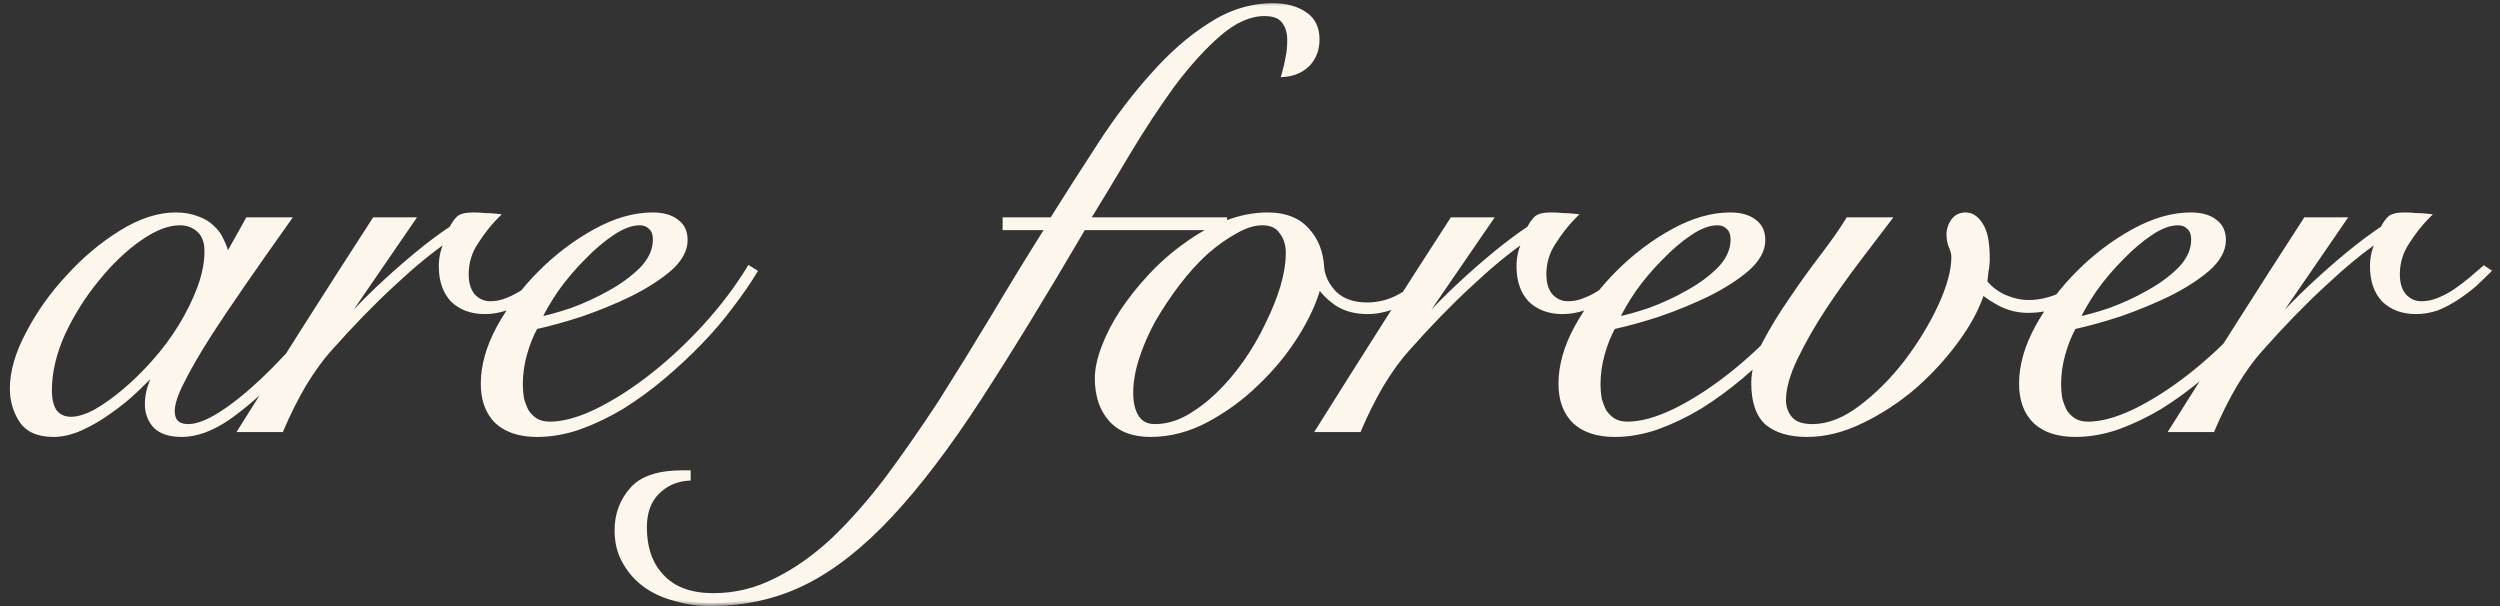 <?xml version="1.0" encoding="UTF-8"?> <svg xmlns="http://www.w3.org/2000/svg" width="198" height="48" viewBox="0 0 198 48" fill="none"><rect x="0" y="0" width="198" height="48" fill="#333333" stroke="none"/><mask id="path-1-outside-1_62_26" maskUnits="userSpaceOnUse" x="0" y="0" width="198" height="48" fill="black"><rect fill="white" width="198" height="48"></rect><path d="M19.64 17.431H22.771C21.583 19.1 20.443 20.722 19.352 22.296C18.26 23.869 17.28 25.33 16.413 26.679C15.578 27.995 14.904 29.167 14.39 30.195C13.877 31.19 13.62 31.977 13.62 32.555C13.62 33.39 14.053 33.807 14.92 33.807C15.595 33.807 16.445 33.486 17.473 32.844C18.533 32.17 19.673 31.255 20.893 30.099C22.113 28.942 23.365 27.594 24.65 26.052C25.934 24.511 27.154 22.873 28.311 21.14L28.599 21.236C27.733 22.552 26.705 23.981 25.517 25.523C24.361 27.032 23.141 28.445 21.856 29.761C20.572 31.078 19.287 32.186 18.003 33.085C16.718 33.952 15.514 34.385 14.39 34.385C13.459 34.385 12.769 34.161 12.319 33.711C11.902 33.229 11.693 32.667 11.693 32.025C11.693 31.576 11.757 31.142 11.886 30.725C12.046 30.275 12.207 29.826 12.367 29.376L12.271 29.328C11.854 29.777 11.324 30.307 10.681 30.917C10.071 31.495 9.397 32.041 8.659 32.555C7.952 33.069 7.213 33.502 6.443 33.855C5.672 34.209 4.934 34.385 4.227 34.385C3.039 34.385 2.204 34.016 1.722 33.278C1.241 32.539 1 31.704 1 30.773C1 29.456 1.417 28.011 2.252 26.438C3.087 24.832 4.147 23.339 5.431 21.958C6.716 20.545 8.113 19.373 9.622 18.442C11.131 17.511 12.56 17.045 13.909 17.045C14.551 17.045 15.113 17.142 15.595 17.334C16.076 17.495 16.478 17.736 16.799 18.057C17.12 18.346 17.361 18.683 17.521 19.068C17.714 19.454 17.858 19.855 17.955 20.273H18.051L19.64 17.431ZM3.89 30.917C3.89 31.656 4.035 32.234 4.324 32.651C4.645 33.037 5.078 33.229 5.624 33.229C6.17 33.229 6.812 33.037 7.551 32.651C8.289 32.234 9.06 31.688 9.863 31.014C10.665 30.339 11.452 29.569 12.223 28.702C13.026 27.803 13.732 26.855 14.342 25.86C14.952 24.864 15.45 23.853 15.835 22.825C16.221 21.798 16.413 20.818 16.413 19.887C16.413 19.149 16.205 18.587 15.787 18.201C15.37 17.816 14.856 17.623 14.246 17.623C13.283 17.623 12.207 18.041 11.019 18.876C9.831 19.711 8.707 20.786 7.647 22.103C6.587 23.387 5.688 24.816 4.95 26.39C4.243 27.963 3.89 29.472 3.89 30.917ZM32.614 17.431L26.496 26.341L26.593 26.438C27.042 25.892 27.604 25.266 28.279 24.559C28.985 23.821 29.74 23.082 30.542 22.344C31.377 21.573 32.244 20.818 33.143 20.08C34.042 19.341 34.925 18.683 35.792 18.105C35.953 17.784 36.13 17.527 36.322 17.334C36.515 17.142 36.9 17.045 37.478 17.045C37.832 17.045 38.137 17.061 38.394 17.093C38.682 17.093 38.971 17.11 39.261 17.142C38.715 17.688 38.185 18.362 37.671 19.165C37.157 19.935 36.9 20.786 36.9 21.718C36.9 22.456 37.077 23.034 37.43 23.451C37.816 23.869 38.281 24.078 38.827 24.078C39.309 24.078 39.774 23.981 40.224 23.789C40.706 23.596 41.155 23.355 41.572 23.066C41.99 22.777 42.391 22.472 42.777 22.151C43.162 21.83 43.499 21.541 43.788 21.284L44.077 21.477C43.756 21.798 43.387 22.151 42.969 22.536C42.552 22.89 42.102 23.227 41.621 23.548C41.139 23.869 40.625 24.142 40.079 24.367C39.533 24.559 38.971 24.656 38.394 24.656C37.366 24.656 36.531 24.351 35.889 23.741C35.279 23.098 34.974 22.215 34.974 21.091C34.974 20.321 35.15 19.63 35.504 19.02L35.407 18.924C34.091 19.823 32.646 21.011 31.072 22.488C29.499 23.933 27.829 25.651 26.063 27.642C25.421 28.348 24.746 29.28 24.04 30.436C23.366 31.592 22.771 32.78 22.258 34H19.127C20.861 31.238 22.595 28.493 24.329 25.764C26.063 23.034 27.845 20.256 29.675 17.431H32.614ZM51.929 18.972C51.929 18.522 51.8 18.185 51.543 17.96C51.319 17.736 51.03 17.623 50.676 17.623C50.002 17.623 49.264 17.896 48.461 18.442C47.69 18.956 46.919 19.614 46.149 20.417C45.378 21.188 44.672 22.023 44.029 22.922C43.419 23.821 42.954 24.624 42.633 25.33C43.339 25.202 44.222 24.961 45.282 24.608C46.341 24.222 47.353 23.757 48.316 23.211C49.312 22.665 50.163 22.039 50.869 21.332C51.575 20.594 51.929 19.807 51.929 18.972ZM59.732 21.525C59.25 22.328 58.64 23.211 57.901 24.174C57.195 25.137 56.376 26.101 55.445 27.064C54.546 27.995 53.566 28.91 52.507 29.809C51.479 30.677 50.403 31.463 49.28 32.17C48.156 32.844 47.016 33.39 45.86 33.807C44.736 34.193 43.628 34.385 42.536 34.385C41.188 34.385 40.144 34.048 39.405 33.374C38.667 32.667 38.298 31.672 38.298 30.387C38.298 28.975 38.715 27.497 39.55 25.956C40.417 24.383 41.509 22.938 42.825 21.621C44.142 20.305 45.587 19.213 47.16 18.346C48.734 17.479 50.243 17.045 51.688 17.045C52.491 17.045 53.117 17.222 53.566 17.575C54.016 17.896 54.241 18.378 54.241 19.02C54.241 19.791 53.823 20.545 52.988 21.284C52.154 21.99 51.126 22.649 49.906 23.259C48.718 23.837 47.433 24.367 46.052 24.848C44.672 25.298 43.451 25.635 42.392 25.86C42.038 26.502 41.749 27.225 41.525 28.027C41.3 28.83 41.188 29.633 41.188 30.436C41.188 30.821 41.22 31.206 41.284 31.592C41.38 31.945 41.509 32.282 41.669 32.603C41.862 32.892 42.103 33.133 42.392 33.326C42.713 33.518 43.098 33.615 43.548 33.615C44.607 33.615 45.844 33.278 47.257 32.603C48.702 31.897 50.163 30.965 51.64 29.809C53.117 28.654 54.53 27.337 55.878 25.86C57.227 24.383 58.383 22.857 59.346 21.284L59.732 21.525ZM79.625 18.009V17.431H83.334C84.586 15.44 85.871 13.433 87.187 11.41C88.504 9.387 89.884 7.573 91.329 5.967C92.774 4.329 94.284 3.013 95.857 2.017C97.43 0.99 99.084 0.476 100.818 0.476C101.846 0.476 102.681 0.701 103.323 1.15C103.965 1.568 104.286 2.226 104.286 3.125C104.286 3.896 104.045 4.538 103.564 5.052C103.082 5.534 102.472 5.806 101.733 5.871C101.862 5.421 101.958 5.004 102.022 4.618C102.119 4.201 102.167 3.719 102.167 3.173C102.167 2.531 102.006 2.017 101.685 1.632C101.396 1.247 100.882 1.054 100.144 1.054C98.956 1.054 97.736 1.6 96.483 2.692C95.263 3.751 94.043 5.1 92.823 6.738C91.635 8.375 90.462 10.158 89.306 12.084C88.183 13.979 87.107 15.761 86.079 17.431H96.965V18.009H85.79C82.708 23.275 79.946 27.787 77.506 31.544C75.065 35.3 72.721 38.383 70.473 40.791C68.225 43.2 65.978 44.966 63.73 46.09C61.482 47.214 58.993 47.776 56.264 47.776C55.301 47.776 54.386 47.647 53.519 47.39C52.62 47.166 51.833 46.812 51.158 46.331C50.484 45.849 49.938 45.239 49.521 44.5C49.103 43.794 48.895 42.959 48.895 41.996C48.895 40.743 49.296 39.668 50.099 38.769C50.869 37.901 52.186 37.468 54.048 37.468H54.482V37.853C53.519 37.918 52.7 38.287 52.025 38.961C51.351 39.636 51.014 40.567 51.014 41.755C51.014 43.425 51.48 44.741 52.411 45.705C53.342 46.7 54.707 47.198 56.505 47.198C58.239 47.198 59.893 46.796 61.466 45.993C63.039 45.223 64.565 44.147 66.042 42.766C67.487 41.386 68.916 39.764 70.329 37.901C71.71 36.039 73.106 34.032 74.519 31.881C75.9 29.697 77.297 27.433 78.71 25.089C80.123 22.713 81.568 20.353 83.045 18.009H79.625ZM113.76 21.814C112.989 22.681 112.122 23.371 111.159 23.885C110.195 24.399 109.248 24.656 108.317 24.656C107.418 24.656 106.647 24.463 106.005 24.078C105.363 23.66 104.865 23.179 104.512 22.633H104.415C104.094 23.853 103.5 25.153 102.633 26.534C101.766 27.915 100.723 29.183 99.502 30.339C98.314 31.495 96.998 32.459 95.553 33.229C94.108 34 92.631 34.385 91.121 34.385C89.741 34.385 88.697 33.984 87.99 33.181C87.284 32.378 86.931 31.303 86.931 29.954C86.931 29.248 87.108 28.429 87.461 27.497C87.814 26.566 88.296 25.635 88.906 24.704C89.548 23.741 90.287 22.809 91.121 21.91C91.988 20.979 92.92 20.16 93.915 19.454C94.91 18.715 95.954 18.137 97.046 17.72C98.17 17.27 99.294 17.045 100.418 17.045C101.734 17.045 102.746 17.431 103.452 18.201C104.191 18.972 104.592 19.967 104.656 21.188C104.72 21.926 105.058 22.617 105.668 23.259C106.31 23.869 107.177 24.174 108.269 24.174C109.232 24.174 110.131 23.933 110.966 23.451C111.833 22.97 112.636 22.344 113.374 21.573L113.76 21.814ZM89.532 31.11C89.532 31.945 89.692 32.603 90.013 33.085C90.335 33.566 90.816 33.807 91.459 33.807C92.326 33.807 93.177 33.583 94.011 33.133C94.878 32.651 95.697 32.041 96.468 31.303C97.271 30.532 98.009 29.665 98.683 28.702C99.358 27.738 99.936 26.743 100.418 25.715C100.931 24.688 101.333 23.692 101.622 22.729C101.911 21.734 102.055 20.834 102.055 20.032C102.055 19.357 101.879 18.795 101.525 18.346C101.204 17.864 100.69 17.623 99.984 17.623C99.31 17.623 98.587 17.848 97.817 18.298C97.046 18.715 96.259 19.277 95.456 19.983C94.686 20.69 93.947 21.509 93.241 22.44C92.534 23.371 91.892 24.335 91.314 25.33C90.768 26.325 90.335 27.321 90.013 28.316C89.692 29.312 89.532 30.243 89.532 31.11ZM117.966 17.431L111.849 26.341L111.946 26.438C112.395 25.892 112.957 25.266 113.631 24.559C114.338 23.821 115.092 23.082 115.895 22.344C116.73 21.573 117.597 20.818 118.496 20.08C119.395 19.341 120.278 18.683 121.145 18.105C121.306 17.784 121.483 17.527 121.675 17.334C121.868 17.142 122.253 17.045 122.831 17.045C123.184 17.045 123.489 17.061 123.746 17.093C124.035 17.093 124.324 17.11 124.613 17.142C124.067 17.688 123.538 18.362 123.024 19.165C122.51 19.935 122.253 20.786 122.253 21.718C122.253 22.456 122.43 23.034 122.783 23.451C123.168 23.869 123.634 24.078 124.18 24.078C124.662 24.078 125.127 23.981 125.577 23.789C126.058 23.596 126.508 23.355 126.925 23.066C127.343 22.777 127.744 22.472 128.13 22.151C128.515 21.83 128.852 21.541 129.141 21.284L129.43 21.477C129.109 21.798 128.74 22.151 128.322 22.536C127.905 22.89 127.455 23.227 126.974 23.548C126.492 23.869 125.978 24.142 125.432 24.367C124.886 24.559 124.324 24.656 123.746 24.656C122.719 24.656 121.884 24.351 121.242 23.741C120.632 23.098 120.327 22.215 120.327 21.091C120.327 20.321 120.503 19.63 120.856 19.02L120.76 18.924C119.443 19.823 117.998 21.011 116.425 22.488C114.852 23.933 113.182 25.651 111.416 27.642C110.773 28.348 110.099 29.28 109.393 30.436C108.718 31.592 108.124 32.78 107.611 34H104.48C106.214 31.238 107.948 28.493 109.682 25.764C111.416 23.034 113.198 20.256 115.028 17.431H117.966ZM137.282 18.972C137.282 18.522 137.153 18.185 136.896 17.96C136.671 17.736 136.382 17.623 136.029 17.623C135.355 17.623 134.616 17.896 133.814 18.442C133.043 18.956 132.272 19.614 131.502 20.417C130.731 21.188 130.024 22.023 129.382 22.922C128.772 23.821 128.307 24.624 127.985 25.33C128.692 25.202 129.575 24.961 130.635 24.608C131.694 24.222 132.706 23.757 133.669 23.211C134.665 22.665 135.515 22.039 136.222 21.332C136.928 20.594 137.282 19.807 137.282 18.972ZM145.085 21.525C144.603 22.328 143.993 23.211 143.254 24.174C142.548 25.137 141.729 26.101 140.798 27.064C139.899 27.995 138.919 28.91 137.86 29.809C136.832 30.677 135.756 31.463 134.632 32.17C133.509 32.844 132.369 33.39 131.213 33.807C130.089 34.193 128.981 34.385 127.889 34.385C126.54 34.385 125.497 34.048 124.758 33.374C124.02 32.667 123.65 31.672 123.65 30.387C123.65 28.975 124.068 27.497 124.903 25.956C125.77 24.383 126.862 22.938 128.178 21.621C129.495 20.305 130.94 19.213 132.513 18.346C134.087 17.479 135.596 17.045 137.041 17.045C137.844 17.045 138.47 17.222 138.919 17.575C139.369 17.896 139.594 18.378 139.594 19.02C139.594 19.791 139.176 20.545 138.341 21.284C137.506 21.99 136.479 22.649 135.259 23.259C134.07 23.837 132.786 24.367 131.405 24.848C130.024 25.298 128.804 25.635 127.745 25.86C127.391 26.502 127.102 27.225 126.878 28.027C126.653 28.83 126.54 29.633 126.54 30.436C126.54 30.821 126.573 31.206 126.637 31.592C126.733 31.945 126.862 32.282 127.022 32.603C127.215 32.892 127.456 33.133 127.745 33.326C128.066 33.518 128.451 33.615 128.901 33.615C129.96 33.615 131.197 33.278 132.609 32.603C134.054 31.897 135.515 30.965 136.993 29.809C138.47 28.654 139.883 27.337 141.231 25.86C142.58 24.383 143.736 22.857 144.699 21.284L145.085 21.525ZM149.516 17.431C148.906 18.233 148.135 19.245 147.204 20.465C146.273 21.685 145.358 22.97 144.459 24.319C143.592 25.635 142.837 26.952 142.195 28.268C141.553 29.585 141.232 30.725 141.232 31.688C141.232 32.266 141.408 32.764 141.761 33.181C142.115 33.599 142.709 33.807 143.544 33.807C144.796 33.807 146.08 33.31 147.397 32.314C148.713 31.319 149.918 30.115 151.009 28.702C152.101 27.257 153 25.78 153.707 24.27C154.413 22.729 154.766 21.428 154.766 20.369C154.766 20.112 154.702 19.839 154.574 19.55C154.445 19.261 154.381 18.94 154.381 18.587C154.381 18.201 154.493 17.848 154.718 17.527C154.943 17.206 155.264 17.045 155.682 17.045C156.131 17.045 156.516 17.302 156.838 17.816C157.191 18.33 157.367 19.213 157.367 20.465C157.367 20.818 157.335 21.156 157.271 21.477C157.239 21.766 157.207 22.055 157.175 22.344C157.528 22.825 158.042 23.227 158.716 23.548C159.39 23.837 160.049 23.981 160.691 23.981C161.526 23.981 162.409 23.773 163.34 23.355C164.303 22.906 165.09 22.183 165.7 21.188L166.086 21.428C165.861 21.91 165.54 22.344 165.122 22.729C164.737 23.114 164.303 23.451 163.822 23.741C163.34 23.997 162.826 24.206 162.28 24.367C161.735 24.495 161.189 24.559 160.643 24.559C159.936 24.559 159.262 24.415 158.62 24.126C157.978 23.805 157.432 23.451 156.982 23.066C156.597 24.319 155.906 25.619 154.911 26.968C153.948 28.284 152.824 29.504 151.539 30.628C150.255 31.72 148.874 32.619 147.397 33.326C145.952 34.032 144.523 34.385 143.11 34.385C141.761 34.385 140.718 34.08 139.979 33.47C139.273 32.828 138.92 31.784 138.92 30.339C138.92 29.376 139.209 28.332 139.787 27.209C140.397 26.052 141.103 24.896 141.906 23.741C142.709 22.552 143.528 21.412 144.362 20.321C145.197 19.229 145.872 18.266 146.385 17.431H149.516ZM173.76 18.972C173.76 18.522 173.632 18.185 173.375 17.96C173.15 17.736 172.861 17.623 172.508 17.623C171.834 17.623 171.095 17.896 170.292 18.442C169.522 18.956 168.751 19.614 167.98 20.417C167.21 21.188 166.503 22.023 165.861 22.922C165.251 23.821 164.785 24.624 164.464 25.33C165.171 25.202 166.054 24.961 167.113 24.608C168.173 24.222 169.184 23.757 170.148 23.211C171.143 22.665 171.994 22.039 172.701 21.332C173.407 20.594 173.76 19.807 173.76 18.972ZM181.563 21.525C181.082 22.328 180.472 23.211 179.733 24.174C179.027 25.137 178.208 26.101 177.276 27.064C176.377 27.995 175.398 28.91 174.338 29.809C173.311 30.677 172.235 31.463 171.111 32.17C169.987 32.844 168.847 33.39 167.691 33.807C166.567 34.193 165.46 34.385 164.368 34.385C163.019 34.385 161.976 34.048 161.237 33.374C160.498 32.667 160.129 31.672 160.129 30.387C160.129 28.975 160.547 27.497 161.381 25.956C162.248 24.383 163.34 22.938 164.657 21.621C165.973 20.305 167.418 19.213 168.992 18.346C170.565 17.479 172.074 17.045 173.519 17.045C174.322 17.045 174.948 17.222 175.398 17.575C175.848 17.896 176.072 18.378 176.072 19.02C176.072 19.791 175.655 20.545 174.82 21.284C173.985 21.99 172.958 22.649 171.737 23.259C170.549 23.837 169.265 24.367 167.884 24.848C166.503 25.298 165.283 25.635 164.223 25.86C163.87 26.502 163.581 27.225 163.356 28.027C163.132 28.83 163.019 29.633 163.019 30.436C163.019 30.821 163.051 31.206 163.115 31.592C163.212 31.945 163.34 32.282 163.501 32.603C163.693 32.892 163.934 33.133 164.223 33.326C164.544 33.518 164.93 33.615 165.379 33.615C166.439 33.615 167.675 33.278 169.088 32.603C170.533 31.897 171.994 30.965 173.471 29.809C174.948 28.654 176.361 27.337 177.71 25.86C179.059 24.383 180.215 22.857 181.178 21.284L181.563 21.525ZM185.562 17.431L179.444 26.341L179.541 26.438C179.99 25.892 180.552 25.266 181.226 24.559C181.933 23.821 182.688 23.082 183.49 22.344C184.325 21.573 185.192 20.818 186.091 20.08C186.99 19.341 187.874 18.683 188.741 18.105C188.901 17.784 189.078 17.527 189.27 17.334C189.463 17.142 189.848 17.045 190.426 17.045C190.78 17.045 191.085 17.061 191.342 17.093C191.631 17.093 191.92 17.11 192.209 17.142C191.663 17.688 191.133 18.362 190.619 19.165C190.105 19.935 189.848 20.786 189.848 21.718C189.848 22.456 190.025 23.034 190.378 23.451C190.764 23.869 191.229 24.078 191.775 24.078C192.257 24.078 192.722 23.981 193.172 23.789C193.654 23.596 194.103 23.355 194.521 23.066C194.938 22.777 195.339 22.472 195.725 22.151C196.11 21.83 196.447 21.541 196.736 21.284L197.025 21.477C196.704 21.798 196.335 22.151 195.917 22.536C195.5 22.89 195.05 23.227 194.569 23.548C194.087 23.869 193.573 24.142 193.027 24.367C192.481 24.559 191.92 24.656 191.342 24.656C190.314 24.656 189.479 24.351 188.837 23.741C188.227 23.098 187.922 22.215 187.922 21.091C187.922 20.321 188.098 19.63 188.452 19.02L188.355 18.924C187.039 19.823 185.594 21.011 184.02 22.488C182.447 23.933 180.777 25.651 179.011 27.642C178.369 28.348 177.694 29.28 176.988 30.436C176.313 31.592 175.719 32.78 175.206 34H172.075C173.809 31.238 175.543 28.493 177.277 25.764C179.011 23.034 180.793 20.256 182.623 17.431H185.562Z"></path></mask><path d="M19.64 17.431H22.771C21.583 19.1 20.443 20.722 19.352 22.296C18.26 23.869 17.28 25.33 16.413 26.679C15.578 27.995 14.904 29.167 14.39 30.195C13.877 31.19 13.62 31.977 13.62 32.555C13.62 33.39 14.053 33.807 14.92 33.807C15.595 33.807 16.445 33.486 17.473 32.844C18.533 32.17 19.673 31.255 20.893 30.099C22.113 28.942 23.365 27.594 24.65 26.052C25.934 24.511 27.154 22.873 28.311 21.14L28.599 21.236C27.733 22.552 26.705 23.981 25.517 25.523C24.361 27.032 23.141 28.445 21.856 29.761C20.572 31.078 19.287 32.186 18.003 33.085C16.718 33.952 15.514 34.385 14.39 34.385C13.459 34.385 12.769 34.161 12.319 33.711C11.902 33.229 11.693 32.667 11.693 32.025C11.693 31.576 11.757 31.142 11.886 30.725C12.046 30.275 12.207 29.826 12.367 29.376L12.271 29.328C11.854 29.777 11.324 30.307 10.681 30.917C10.071 31.495 9.397 32.041 8.659 32.555C7.952 33.069 7.213 33.502 6.443 33.855C5.672 34.209 4.934 34.385 4.227 34.385C3.039 34.385 2.204 34.016 1.722 33.278C1.241 32.539 1 31.704 1 30.773C1 29.456 1.417 28.011 2.252 26.438C3.087 24.832 4.147 23.339 5.431 21.958C6.716 20.545 8.113 19.373 9.622 18.442C11.131 17.511 12.56 17.045 13.909 17.045C14.551 17.045 15.113 17.142 15.595 17.334C16.076 17.495 16.478 17.736 16.799 18.057C17.12 18.346 17.361 18.683 17.521 19.068C17.714 19.454 17.858 19.855 17.955 20.273H18.051L19.64 17.431ZM3.89 30.917C3.89 31.656 4.035 32.234 4.324 32.651C4.645 33.037 5.078 33.229 5.624 33.229C6.17 33.229 6.812 33.037 7.551 32.651C8.289 32.234 9.06 31.688 9.863 31.014C10.665 30.339 11.452 29.569 12.223 28.702C13.026 27.803 13.732 26.855 14.342 25.86C14.952 24.864 15.45 23.853 15.835 22.825C16.221 21.798 16.413 20.818 16.413 19.887C16.413 19.149 16.205 18.587 15.787 18.201C15.37 17.816 14.856 17.623 14.246 17.623C13.283 17.623 12.207 18.041 11.019 18.876C9.831 19.711 8.707 20.786 7.647 22.103C6.587 23.387 5.688 24.816 4.95 26.39C4.243 27.963 3.89 29.472 3.89 30.917ZM32.614 17.431L26.496 26.341L26.593 26.438C27.042 25.892 27.604 25.266 28.279 24.559C28.985 23.821 29.74 23.082 30.542 22.344C31.377 21.573 32.244 20.818 33.143 20.08C34.042 19.341 34.925 18.683 35.792 18.105C35.953 17.784 36.13 17.527 36.322 17.334C36.515 17.142 36.9 17.045 37.478 17.045C37.832 17.045 38.137 17.061 38.394 17.093C38.682 17.093 38.971 17.11 39.261 17.142C38.715 17.688 38.185 18.362 37.671 19.165C37.157 19.935 36.9 20.786 36.9 21.718C36.9 22.456 37.077 23.034 37.43 23.451C37.816 23.869 38.281 24.078 38.827 24.078C39.309 24.078 39.774 23.981 40.224 23.789C40.706 23.596 41.155 23.355 41.572 23.066C41.99 22.777 42.391 22.472 42.777 22.151C43.162 21.83 43.499 21.541 43.788 21.284L44.077 21.477C43.756 21.798 43.387 22.151 42.969 22.536C42.552 22.89 42.102 23.227 41.621 23.548C41.139 23.869 40.625 24.142 40.079 24.367C39.533 24.559 38.971 24.656 38.394 24.656C37.366 24.656 36.531 24.351 35.889 23.741C35.279 23.098 34.974 22.215 34.974 21.091C34.974 20.321 35.15 19.63 35.504 19.02L35.407 18.924C34.091 19.823 32.646 21.011 31.072 22.488C29.499 23.933 27.829 25.651 26.063 27.642C25.421 28.348 24.746 29.28 24.04 30.436C23.366 31.592 22.771 32.78 22.258 34H19.127C20.861 31.238 22.595 28.493 24.329 25.764C26.063 23.034 27.845 20.256 29.675 17.431H32.614ZM51.929 18.972C51.929 18.522 51.8 18.185 51.543 17.96C51.319 17.736 51.03 17.623 50.676 17.623C50.002 17.623 49.264 17.896 48.461 18.442C47.69 18.956 46.919 19.614 46.149 20.417C45.378 21.188 44.672 22.023 44.029 22.922C43.419 23.821 42.954 24.624 42.633 25.33C43.339 25.202 44.222 24.961 45.282 24.608C46.341 24.222 47.353 23.757 48.316 23.211C49.312 22.665 50.163 22.039 50.869 21.332C51.575 20.594 51.929 19.807 51.929 18.972ZM59.732 21.525C59.25 22.328 58.64 23.211 57.901 24.174C57.195 25.137 56.376 26.101 55.445 27.064C54.546 27.995 53.566 28.91 52.507 29.809C51.479 30.677 50.403 31.463 49.28 32.17C48.156 32.844 47.016 33.39 45.86 33.807C44.736 34.193 43.628 34.385 42.536 34.385C41.188 34.385 40.144 34.048 39.405 33.374C38.667 32.667 38.298 31.672 38.298 30.387C38.298 28.975 38.715 27.497 39.55 25.956C40.417 24.383 41.509 22.938 42.825 21.621C44.142 20.305 45.587 19.213 47.16 18.346C48.734 17.479 50.243 17.045 51.688 17.045C52.491 17.045 53.117 17.222 53.566 17.575C54.016 17.896 54.241 18.378 54.241 19.02C54.241 19.791 53.823 20.545 52.988 21.284C52.154 21.99 51.126 22.649 49.906 23.259C48.718 23.837 47.433 24.367 46.052 24.848C44.672 25.298 43.451 25.635 42.392 25.86C42.038 26.502 41.749 27.225 41.525 28.027C41.3 28.83 41.188 29.633 41.188 30.436C41.188 30.821 41.22 31.206 41.284 31.592C41.38 31.945 41.509 32.282 41.669 32.603C41.862 32.892 42.103 33.133 42.392 33.326C42.713 33.518 43.098 33.615 43.548 33.615C44.607 33.615 45.844 33.278 47.257 32.603C48.702 31.897 50.163 30.965 51.64 29.809C53.117 28.654 54.53 27.337 55.878 25.86C57.227 24.383 58.383 22.857 59.346 21.284L59.732 21.525ZM79.625 18.009V17.431H83.334C84.586 15.44 85.871 13.433 87.187 11.41C88.504 9.387 89.884 7.573 91.329 5.967C92.774 4.329 94.284 3.013 95.857 2.017C97.43 0.99 99.084 0.476 100.818 0.476C101.846 0.476 102.681 0.701 103.323 1.15C103.965 1.568 104.286 2.226 104.286 3.125C104.286 3.896 104.045 4.538 103.564 5.052C103.082 5.534 102.472 5.806 101.733 5.871C101.862 5.421 101.958 5.004 102.022 4.618C102.119 4.201 102.167 3.719 102.167 3.173C102.167 2.531 102.006 2.017 101.685 1.632C101.396 1.247 100.882 1.054 100.144 1.054C98.956 1.054 97.736 1.6 96.483 2.692C95.263 3.751 94.043 5.1 92.823 6.738C91.635 8.375 90.462 10.158 89.306 12.084C88.183 13.979 87.107 15.761 86.079 17.431H96.965V18.009H85.79C82.708 23.275 79.946 27.787 77.506 31.544C75.065 35.3 72.721 38.383 70.473 40.791C68.225 43.2 65.978 44.966 63.73 46.09C61.482 47.214 58.993 47.776 56.264 47.776C55.301 47.776 54.386 47.647 53.519 47.39C52.62 47.166 51.833 46.812 51.158 46.331C50.484 45.849 49.938 45.239 49.521 44.5C49.103 43.794 48.895 42.959 48.895 41.996C48.895 40.743 49.296 39.668 50.099 38.769C50.869 37.901 52.186 37.468 54.048 37.468H54.482V37.853C53.519 37.918 52.7 38.287 52.025 38.961C51.351 39.636 51.014 40.567 51.014 41.755C51.014 43.425 51.48 44.741 52.411 45.705C53.342 46.7 54.707 47.198 56.505 47.198C58.239 47.198 59.893 46.796 61.466 45.993C63.039 45.223 64.565 44.147 66.042 42.766C67.487 41.386 68.916 39.764 70.329 37.901C71.71 36.039 73.106 34.032 74.519 31.881C75.9 29.697 77.297 27.433 78.71 25.089C80.123 22.713 81.568 20.353 83.045 18.009H79.625ZM113.76 21.814C112.989 22.681 112.122 23.371 111.159 23.885C110.195 24.399 109.248 24.656 108.317 24.656C107.418 24.656 106.647 24.463 106.005 24.078C105.363 23.66 104.865 23.179 104.512 22.633H104.415C104.094 23.853 103.5 25.153 102.633 26.534C101.766 27.915 100.723 29.183 99.502 30.339C98.314 31.495 96.998 32.459 95.553 33.229C94.108 34 92.631 34.385 91.121 34.385C89.741 34.385 88.697 33.984 87.99 33.181C87.284 32.378 86.931 31.303 86.931 29.954C86.931 29.248 87.108 28.429 87.461 27.497C87.814 26.566 88.296 25.635 88.906 24.704C89.548 23.741 90.287 22.809 91.121 21.91C91.988 20.979 92.92 20.16 93.915 19.454C94.91 18.715 95.954 18.137 97.046 17.72C98.17 17.27 99.294 17.045 100.418 17.045C101.734 17.045 102.746 17.431 103.452 18.201C104.191 18.972 104.592 19.967 104.656 21.188C104.72 21.926 105.058 22.617 105.668 23.259C106.31 23.869 107.177 24.174 108.269 24.174C109.232 24.174 110.131 23.933 110.966 23.451C111.833 22.97 112.636 22.344 113.374 21.573L113.76 21.814ZM89.532 31.11C89.532 31.945 89.692 32.603 90.013 33.085C90.335 33.566 90.816 33.807 91.459 33.807C92.326 33.807 93.177 33.583 94.011 33.133C94.878 32.651 95.697 32.041 96.468 31.303C97.271 30.532 98.009 29.665 98.683 28.702C99.358 27.738 99.936 26.743 100.418 25.715C100.931 24.688 101.333 23.692 101.622 22.729C101.911 21.734 102.055 20.834 102.055 20.032C102.055 19.357 101.879 18.795 101.525 18.346C101.204 17.864 100.69 17.623 99.984 17.623C99.31 17.623 98.587 17.848 97.817 18.298C97.046 18.715 96.259 19.277 95.456 19.983C94.686 20.69 93.947 21.509 93.241 22.44C92.534 23.371 91.892 24.335 91.314 25.33C90.768 26.325 90.335 27.321 90.013 28.316C89.692 29.312 89.532 30.243 89.532 31.11ZM117.966 17.431L111.849 26.341L111.946 26.438C112.395 25.892 112.957 25.266 113.631 24.559C114.338 23.821 115.092 23.082 115.895 22.344C116.73 21.573 117.597 20.818 118.496 20.08C119.395 19.341 120.278 18.683 121.145 18.105C121.306 17.784 121.483 17.527 121.675 17.334C121.868 17.142 122.253 17.045 122.831 17.045C123.184 17.045 123.489 17.061 123.746 17.093C124.035 17.093 124.324 17.11 124.613 17.142C124.067 17.688 123.538 18.362 123.024 19.165C122.51 19.935 122.253 20.786 122.253 21.718C122.253 22.456 122.43 23.034 122.783 23.451C123.168 23.869 123.634 24.078 124.18 24.078C124.662 24.078 125.127 23.981 125.577 23.789C126.058 23.596 126.508 23.355 126.925 23.066C127.343 22.777 127.744 22.472 128.13 22.151C128.515 21.83 128.852 21.541 129.141 21.284L129.43 21.477C129.109 21.798 128.74 22.151 128.322 22.536C127.905 22.89 127.455 23.227 126.974 23.548C126.492 23.869 125.978 24.142 125.432 24.367C124.886 24.559 124.324 24.656 123.746 24.656C122.719 24.656 121.884 24.351 121.242 23.741C120.632 23.098 120.327 22.215 120.327 21.091C120.327 20.321 120.503 19.63 120.856 19.02L120.76 18.924C119.443 19.823 117.998 21.011 116.425 22.488C114.852 23.933 113.182 25.651 111.416 27.642C110.773 28.348 110.099 29.28 109.393 30.436C108.718 31.592 108.124 32.78 107.611 34H104.48C106.214 31.238 107.948 28.493 109.682 25.764C111.416 23.034 113.198 20.256 115.028 17.431H117.966ZM137.282 18.972C137.282 18.522 137.153 18.185 136.896 17.96C136.671 17.736 136.382 17.623 136.029 17.623C135.355 17.623 134.616 17.896 133.814 18.442C133.043 18.956 132.272 19.614 131.502 20.417C130.731 21.188 130.024 22.023 129.382 22.922C128.772 23.821 128.307 24.624 127.985 25.33C128.692 25.202 129.575 24.961 130.635 24.608C131.694 24.222 132.706 23.757 133.669 23.211C134.665 22.665 135.515 22.039 136.222 21.332C136.928 20.594 137.282 19.807 137.282 18.972ZM145.085 21.525C144.603 22.328 143.993 23.211 143.254 24.174C142.548 25.137 141.729 26.101 140.798 27.064C139.899 27.995 138.919 28.91 137.86 29.809C136.832 30.677 135.756 31.463 134.632 32.17C133.509 32.844 132.369 33.39 131.213 33.807C130.089 34.193 128.981 34.385 127.889 34.385C126.54 34.385 125.497 34.048 124.758 33.374C124.02 32.667 123.65 31.672 123.65 30.387C123.65 28.975 124.068 27.497 124.903 25.956C125.77 24.383 126.862 22.938 128.178 21.621C129.495 20.305 130.94 19.213 132.513 18.346C134.087 17.479 135.596 17.045 137.041 17.045C137.844 17.045 138.47 17.222 138.919 17.575C139.369 17.896 139.594 18.378 139.594 19.02C139.594 19.791 139.176 20.545 138.341 21.284C137.506 21.99 136.479 22.649 135.259 23.259C134.07 23.837 132.786 24.367 131.405 24.848C130.024 25.298 128.804 25.635 127.745 25.86C127.391 26.502 127.102 27.225 126.878 28.027C126.653 28.83 126.54 29.633 126.54 30.436C126.54 30.821 126.573 31.206 126.637 31.592C126.733 31.945 126.862 32.282 127.022 32.603C127.215 32.892 127.456 33.133 127.745 33.326C128.066 33.518 128.451 33.615 128.901 33.615C129.96 33.615 131.197 33.278 132.609 32.603C134.054 31.897 135.515 30.965 136.993 29.809C138.47 28.654 139.883 27.337 141.231 25.86C142.58 24.383 143.736 22.857 144.699 21.284L145.085 21.525ZM149.516 17.431C148.906 18.233 148.135 19.245 147.204 20.465C146.273 21.685 145.358 22.97 144.459 24.319C143.592 25.635 142.837 26.952 142.195 28.268C141.553 29.585 141.232 30.725 141.232 31.688C141.232 32.266 141.408 32.764 141.761 33.181C142.115 33.599 142.709 33.807 143.544 33.807C144.796 33.807 146.08 33.31 147.397 32.314C148.713 31.319 149.918 30.115 151.009 28.702C152.101 27.257 153 25.78 153.707 24.27C154.413 22.729 154.766 21.428 154.766 20.369C154.766 20.112 154.702 19.839 154.574 19.55C154.445 19.261 154.381 18.94 154.381 18.587C154.381 18.201 154.493 17.848 154.718 17.527C154.943 17.206 155.264 17.045 155.682 17.045C156.131 17.045 156.516 17.302 156.838 17.816C157.191 18.33 157.367 19.213 157.367 20.465C157.367 20.818 157.335 21.156 157.271 21.477C157.239 21.766 157.207 22.055 157.175 22.344C157.528 22.825 158.042 23.227 158.716 23.548C159.39 23.837 160.049 23.981 160.691 23.981C161.526 23.981 162.409 23.773 163.34 23.355C164.303 22.906 165.09 22.183 165.7 21.188L166.086 21.428C165.861 21.91 165.54 22.344 165.122 22.729C164.737 23.114 164.303 23.451 163.822 23.741C163.34 23.997 162.826 24.206 162.28 24.367C161.735 24.495 161.189 24.559 160.643 24.559C159.936 24.559 159.262 24.415 158.62 24.126C157.978 23.805 157.432 23.451 156.982 23.066C156.597 24.319 155.906 25.619 154.911 26.968C153.948 28.284 152.824 29.504 151.539 30.628C150.255 31.72 148.874 32.619 147.397 33.326C145.952 34.032 144.523 34.385 143.11 34.385C141.761 34.385 140.718 34.08 139.979 33.47C139.273 32.828 138.92 31.784 138.92 30.339C138.92 29.376 139.209 28.332 139.787 27.209C140.397 26.052 141.103 24.896 141.906 23.741C142.709 22.552 143.528 21.412 144.362 20.321C145.197 19.229 145.872 18.266 146.385 17.431H149.516ZM173.76 18.972C173.76 18.522 173.632 18.185 173.375 17.96C173.15 17.736 172.861 17.623 172.508 17.623C171.834 17.623 171.095 17.896 170.292 18.442C169.522 18.956 168.751 19.614 167.98 20.417C167.21 21.188 166.503 22.023 165.861 22.922C165.251 23.821 164.785 24.624 164.464 25.33C165.171 25.202 166.054 24.961 167.113 24.608C168.173 24.222 169.184 23.757 170.148 23.211C171.143 22.665 171.994 22.039 172.701 21.332C173.407 20.594 173.76 19.807 173.76 18.972ZM181.563 21.525C181.082 22.328 180.472 23.211 179.733 24.174C179.027 25.137 178.208 26.101 177.276 27.064C176.377 27.995 175.398 28.91 174.338 29.809C173.311 30.677 172.235 31.463 171.111 32.17C169.987 32.844 168.847 33.39 167.691 33.807C166.567 34.193 165.46 34.385 164.368 34.385C163.019 34.385 161.976 34.048 161.237 33.374C160.498 32.667 160.129 31.672 160.129 30.387C160.129 28.975 160.547 27.497 161.381 25.956C162.248 24.383 163.34 22.938 164.657 21.621C165.973 20.305 167.418 19.213 168.992 18.346C170.565 17.479 172.074 17.045 173.519 17.045C174.322 17.045 174.948 17.222 175.398 17.575C175.848 17.896 176.072 18.378 176.072 19.02C176.072 19.791 175.655 20.545 174.82 21.284C173.985 21.99 172.958 22.649 171.737 23.259C170.549 23.837 169.265 24.367 167.884 24.848C166.503 25.298 165.283 25.635 164.223 25.86C163.87 26.502 163.581 27.225 163.356 28.027C163.132 28.83 163.019 29.633 163.019 30.436C163.019 30.821 163.051 31.206 163.115 31.592C163.212 31.945 163.34 32.282 163.501 32.603C163.693 32.892 163.934 33.133 164.223 33.326C164.544 33.518 164.93 33.615 165.379 33.615C166.439 33.615 167.675 33.278 169.088 32.603C170.533 31.897 171.994 30.965 173.471 29.809C174.948 28.654 176.361 27.337 177.71 25.86C179.059 24.383 180.215 22.857 181.178 21.284L181.563 21.525ZM185.562 17.431L179.444 26.341L179.541 26.438C179.99 25.892 180.552 25.266 181.226 24.559C181.933 23.821 182.688 23.082 183.49 22.344C184.325 21.573 185.192 20.818 186.091 20.08C186.99 19.341 187.874 18.683 188.741 18.105C188.901 17.784 189.078 17.527 189.27 17.334C189.463 17.142 189.848 17.045 190.426 17.045C190.78 17.045 191.085 17.061 191.342 17.093C191.631 17.093 191.92 17.11 192.209 17.142C191.663 17.688 191.133 18.362 190.619 19.165C190.105 19.935 189.848 20.786 189.848 21.718C189.848 22.456 190.025 23.034 190.378 23.451C190.764 23.869 191.229 24.078 191.775 24.078C192.257 24.078 192.722 23.981 193.172 23.789C193.654 23.596 194.103 23.355 194.521 23.066C194.938 22.777 195.339 22.472 195.725 22.151C196.11 21.83 196.447 21.541 196.736 21.284L197.025 21.477C196.704 21.798 196.335 22.151 195.917 22.536C195.5 22.89 195.05 23.227 194.569 23.548C194.087 23.869 193.573 24.142 193.027 24.367C192.481 24.559 191.92 24.656 191.342 24.656C190.314 24.656 189.479 24.351 188.837 23.741C188.227 23.098 187.922 22.215 187.922 21.091C187.922 20.321 188.098 19.63 188.452 19.02L188.355 18.924C187.039 19.823 185.594 21.011 184.02 22.488C182.447 23.933 180.777 25.651 179.011 27.642C178.369 28.348 177.694 29.28 176.988 30.436C176.313 31.592 175.719 32.78 175.206 34H172.075C173.809 31.238 175.543 28.493 177.277 25.764C179.011 23.034 180.793 20.256 182.623 17.431H185.562Z" fill="#FDF6EC"></path><path d="M19.64 17.431V17.211H19.512L19.449 17.324L19.64 17.431ZM22.771 17.431L22.95 17.558L23.197 17.211H22.771V17.431ZM19.352 22.296L19.171 22.17L19.352 22.296ZM16.413 26.679L16.229 26.56L16.228 26.561L16.413 26.679ZM14.39 30.195L14.585 30.296L14.587 30.293L14.39 30.195ZM17.473 32.844L17.589 33.03L17.591 33.029L17.473 32.844ZM20.893 30.099L20.742 29.939L20.742 29.939L20.893 30.099ZM24.65 26.052L24.818 26.193L24.818 26.193L24.65 26.052ZM28.311 21.14L28.38 20.931L28.221 20.878L28.128 21.018L28.311 21.14ZM28.599 21.236L28.783 21.357L28.94 21.118L28.669 21.028L28.599 21.236ZM25.517 25.523L25.343 25.389L25.343 25.389L25.517 25.523ZM21.856 29.761L22.013 29.915L22.013 29.915L21.856 29.761ZM18.003 33.085L18.126 33.267L18.129 33.265L18.003 33.085ZM12.319 33.711L12.153 33.855L12.159 33.861L12.164 33.866L12.319 33.711ZM11.886 30.725L11.679 30.651L11.676 30.66L11.886 30.725ZM12.367 29.376L12.574 29.45L12.639 29.267L12.466 29.18L12.367 29.376ZM12.271 29.328L12.369 29.132L12.222 29.058L12.11 29.178L12.271 29.328ZM10.681 30.917L10.832 31.077L10.833 31.076L10.681 30.917ZM8.659 32.555L8.533 32.375L8.529 32.378L8.659 32.555ZM1.722 33.278L1.539 33.397L1.539 33.397L1.722 33.278ZM2.252 26.438L2.446 26.541L2.447 26.539L2.252 26.438ZM5.431 21.958L5.592 22.108L5.594 22.106L5.431 21.958ZM9.622 18.442L9.737 18.629L9.622 18.442ZM15.595 17.334L15.513 17.538L15.525 17.543L15.595 17.334ZM16.799 18.057L16.643 18.212L16.652 18.22L16.799 18.057ZM17.521 19.068L17.319 19.153L17.322 19.16L17.325 19.166L17.521 19.068ZM17.955 20.273L17.741 20.322L17.78 20.492H17.955V20.273ZM18.051 20.273V20.492H18.18L18.242 20.38L18.051 20.273ZM4.324 32.651L4.143 32.776L4.149 32.784L4.155 32.792L4.324 32.651ZM7.551 32.651L7.652 32.846L7.659 32.842L7.551 32.651ZM9.863 31.014L10.004 31.182L10.004 31.182L9.863 31.014ZM12.223 28.702L12.059 28.555L12.059 28.556L12.223 28.702ZM14.342 25.86L14.155 25.745L14.155 25.745L14.342 25.86ZM15.835 22.825L16.041 22.902L16.041 22.902L15.835 22.825ZM15.787 18.201L15.638 18.363L15.787 18.201ZM7.647 22.103L7.816 22.242L7.818 22.24L7.647 22.103ZM4.95 26.39L4.751 26.296L4.75 26.3L4.95 26.39ZM19.64 17.65H22.771V17.211H19.64V17.65ZM22.593 17.303C21.404 18.974 20.264 20.596 19.171 22.17L19.532 22.421C20.623 20.848 21.762 19.227 22.95 17.558L22.593 17.303ZM19.171 22.17C18.078 23.746 17.097 25.209 16.229 26.56L16.598 26.797C17.463 25.451 18.441 23.992 19.532 22.421L19.171 22.17ZM16.228 26.561C15.39 27.882 14.712 29.061 14.194 30.097L14.587 30.293C15.096 29.274 15.766 28.108 16.599 26.796L16.228 26.561ZM14.195 30.094C13.678 31.097 13.4 31.922 13.4 32.555H13.839C13.839 32.032 14.075 31.284 14.585 30.296L14.195 30.094ZM13.4 32.555C13.4 33.008 13.518 33.388 13.793 33.652C14.065 33.915 14.455 34.027 14.92 34.027V33.588C14.518 33.588 14.258 33.491 14.097 33.336C13.938 33.183 13.839 32.937 13.839 32.555H13.4ZM14.92 34.027C15.657 34.027 16.551 33.679 17.589 33.03L17.357 32.658C16.34 33.293 15.532 33.588 14.92 33.588V34.027ZM17.591 33.029C18.666 32.345 19.817 31.42 21.044 30.258L20.742 29.939C19.529 31.089 18.4 31.994 17.355 32.659L17.591 33.029ZM21.044 30.258C22.271 29.095 23.529 27.74 24.818 26.193L24.481 25.912C23.201 27.448 21.955 28.79 20.742 29.939L21.044 30.258ZM24.818 26.193C26.108 24.645 27.333 23.002 28.493 21.261L28.128 21.018C26.976 22.745 25.761 24.377 24.481 25.912L24.818 26.193ZM28.241 21.348L28.53 21.444L28.669 21.028L28.38 20.931L28.241 21.348ZM28.416 21.115C27.553 22.426 26.529 23.851 25.343 25.389L25.691 25.657C26.881 24.112 27.912 22.678 28.783 21.357L28.416 21.115ZM25.343 25.389C24.192 26.892 22.977 28.298 21.699 29.608L22.013 29.915C23.304 28.591 24.53 27.172 25.691 25.656L25.343 25.389ZM21.699 29.608C20.423 30.916 19.148 32.015 17.877 32.905L18.129 33.265C19.426 32.356 20.721 31.239 22.013 29.915L21.699 29.608ZM17.88 32.903C16.619 33.755 15.457 34.166 14.39 34.166V34.605C15.572 34.605 16.818 34.149 18.126 33.267L17.88 32.903ZM14.39 34.166C13.49 34.166 12.867 33.949 12.474 33.556L12.164 33.866C12.671 34.373 13.428 34.605 14.39 34.605V34.166ZM12.485 33.567C12.102 33.126 11.912 32.615 11.912 32.025H11.474C11.474 32.72 11.701 33.333 12.153 33.855L12.485 33.567ZM11.912 32.025C11.912 31.597 11.974 31.185 12.095 30.789L11.676 30.66C11.541 31.099 11.474 31.554 11.474 32.025H11.912ZM12.092 30.799C12.253 30.349 12.413 29.899 12.574 29.45L12.161 29.302C12 29.752 11.84 30.201 11.679 30.651L12.092 30.799ZM12.466 29.18L12.369 29.132L12.173 29.524L12.269 29.572L12.466 29.18ZM12.11 29.178C11.697 29.624 11.171 30.15 10.53 30.758L10.833 31.076C11.477 30.464 12.01 29.931 12.432 29.477L12.11 29.178ZM10.531 30.758C9.929 31.328 9.263 31.867 8.533 32.375L8.784 32.735C9.531 32.215 10.214 31.663 10.832 31.077L10.531 30.758ZM8.529 32.378C7.834 32.883 7.108 33.309 6.351 33.656L6.534 34.055C7.319 33.696 8.07 33.255 8.788 32.732L8.529 32.378ZM6.351 33.656C5.604 33.999 4.896 34.166 4.227 34.166V34.605C4.971 34.605 5.741 34.419 6.534 34.055L6.351 33.656ZM4.227 34.166C3.085 34.166 2.334 33.813 1.906 33.158L1.539 33.397C2.074 34.219 2.993 34.605 4.227 34.605V34.166ZM1.906 33.158C1.449 32.457 1.219 31.664 1.219 30.773H0.781C0.781 31.744 1.032 32.621 1.539 33.397L1.906 33.158ZM1.219 30.773C1.219 29.503 1.622 28.093 2.446 26.541L2.059 26.335C1.212 27.929 0.781 29.41 0.781 30.773H1.219ZM2.447 26.539C3.272 24.952 4.32 23.475 5.592 22.108L5.271 21.809C3.973 23.203 2.902 24.713 2.058 26.337L2.447 26.539ZM5.594 22.106C6.865 20.707 8.247 19.549 9.737 18.629L9.507 18.255C7.979 19.198 6.566 20.384 5.269 21.811L5.594 22.106ZM9.737 18.629C11.222 17.712 12.612 17.265 13.909 17.265V16.826C12.508 16.826 11.04 17.309 9.507 18.255L9.737 18.629ZM13.909 17.265C14.529 17.265 15.063 17.358 15.513 17.538L15.676 17.131C15.163 16.925 14.572 16.826 13.909 16.826V17.265ZM15.525 17.543C15.978 17.694 16.349 17.918 16.643 18.212L16.954 17.902C16.606 17.554 16.174 17.296 15.664 17.126L15.525 17.543ZM16.652 18.22C16.95 18.488 17.171 18.799 17.319 19.153L17.724 18.984C17.55 18.567 17.29 18.204 16.945 17.894L16.652 18.22ZM17.325 19.166C17.51 19.536 17.648 19.921 17.741 20.322L18.169 20.223C18.068 19.789 17.918 19.371 17.717 18.97L17.325 19.166ZM17.955 20.492H18.051V20.053H17.955V20.492ZM18.242 20.38L19.832 17.538L19.449 17.324L17.86 20.165L18.242 20.38ZM3.671 30.917C3.671 31.681 3.82 32.309 4.143 32.776L4.504 32.526C4.249 32.159 4.109 31.631 4.109 30.917H3.671ZM4.155 32.792C4.522 33.232 5.02 33.449 5.624 33.449V33.01C5.137 33.01 4.767 32.841 4.492 32.511L4.155 32.792ZM5.624 33.449C6.219 33.449 6.897 33.24 7.652 32.846L7.449 32.457C6.727 32.834 6.121 33.01 5.624 33.01V33.449ZM7.659 32.842C8.411 32.417 9.193 31.863 10.004 31.182L9.722 30.846C8.927 31.513 8.167 32.051 7.443 32.46L7.659 32.842ZM10.004 31.182C10.816 30.5 11.61 29.722 12.387 28.847L12.059 28.556C11.294 29.416 10.515 30.179 9.722 30.846L10.004 31.182ZM12.386 28.848C13.198 27.939 13.912 26.982 14.529 25.974L14.155 25.745C13.552 26.729 12.854 27.666 12.059 28.555L12.386 28.848ZM14.529 25.974C15.146 24.968 15.65 23.944 16.041 22.902L15.63 22.748C15.25 23.762 14.758 24.761 14.155 25.745L14.529 25.974ZM16.041 22.902C16.434 21.855 16.633 20.849 16.633 19.887H16.194C16.194 20.788 16.008 21.741 15.63 22.748L16.041 22.902ZM16.633 19.887C16.633 19.107 16.411 18.479 15.936 18.04L15.638 18.363C15.998 18.695 16.194 19.191 16.194 19.887H16.633ZM15.936 18.04C15.475 17.614 14.907 17.404 14.246 17.404V17.843C14.805 17.843 15.265 18.018 15.638 18.363L15.936 18.04ZM14.246 17.404C13.22 17.404 12.1 17.848 10.893 18.696L11.145 19.055C12.314 18.234 13.345 17.843 14.246 17.843V17.404ZM10.893 18.696C9.685 19.545 8.547 20.635 7.476 21.965L7.818 22.24C8.867 20.937 9.976 19.877 11.145 19.055L10.893 18.696ZM7.478 21.963C6.406 23.262 5.497 24.707 4.751 26.296L5.148 26.483C5.879 24.925 6.769 23.512 7.816 22.242L7.478 21.963ZM4.75 26.3C4.033 27.896 3.671 29.436 3.671 30.917H4.109C4.109 29.509 4.454 28.03 5.15 26.48L4.75 26.3ZM32.614 17.431L32.794 17.555L33.03 17.211H32.614V17.431ZM26.496 26.341L26.316 26.217L26.212 26.368L26.341 26.497L26.496 26.341ZM26.593 26.438L26.438 26.593L26.608 26.764L26.762 26.577L26.593 26.438ZM28.279 24.559L28.12 24.408L28.12 24.408L28.279 24.559ZM30.542 22.344L30.691 22.505L30.691 22.505L30.542 22.344ZM33.143 20.08L33.004 19.91L33.143 20.08ZM35.792 18.105L35.914 18.288L35.963 18.255L35.989 18.203L35.792 18.105ZM36.322 17.334L36.477 17.489L36.477 17.489L36.322 17.334ZM38.394 17.093L38.366 17.311L38.38 17.313H38.394V17.093ZM39.261 17.142L39.416 17.297L39.739 16.974L39.285 16.924L39.261 17.142ZM37.671 19.165L37.854 19.286L37.856 19.283L37.671 19.165ZM37.43 23.451L37.263 23.593L37.269 23.6L37.43 23.451ZM40.224 23.789L40.142 23.585L40.137 23.587L40.224 23.789ZM42.777 22.151L42.917 22.32L42.917 22.32L42.777 22.151ZM43.788 21.284L43.91 21.101L43.769 21.008L43.642 21.12L43.788 21.284ZM44.077 21.477L44.232 21.632L44.422 21.443L44.199 21.294L44.077 21.477ZM42.969 22.536L43.111 22.704L43.118 22.698L42.969 22.536ZM41.621 23.548L41.499 23.365L41.499 23.365L41.621 23.548ZM40.079 24.367L40.153 24.574L40.163 24.57L40.079 24.367ZM35.889 23.741L35.73 23.892L35.738 23.9L35.889 23.741ZM35.504 19.02L35.693 19.13L35.778 18.984L35.659 18.865L35.504 19.02ZM35.407 18.924L35.562 18.769L35.434 18.64L35.283 18.743L35.407 18.924ZM31.072 22.488L31.221 22.65L31.222 22.648L31.072 22.488ZM26.063 27.642L26.225 27.79L26.227 27.788L26.063 27.642ZM24.04 30.436L23.853 30.321L23.85 30.325L24.04 30.436ZM22.258 34V34.219H22.403L22.46 34.085L22.258 34ZM19.127 34L18.941 33.883L18.73 34.219H19.127V34ZM24.329 25.764L24.514 25.881L24.514 25.881L24.329 25.764ZM29.675 17.431V17.211H29.556L29.491 17.311L29.675 17.431ZM32.433 17.306L26.316 26.217L26.677 26.466L32.794 17.555L32.433 17.306ZM26.341 26.497L26.438 26.593L26.748 26.283L26.651 26.186L26.341 26.497ZM26.762 26.577C27.207 26.037 27.765 25.415 28.437 24.711L28.12 24.408C27.443 25.117 26.877 25.747 26.423 26.298L26.762 26.577ZM28.437 24.711C29.14 23.976 29.891 23.241 30.691 22.505L30.394 22.182C29.588 22.924 28.83 23.666 28.12 24.408L28.437 24.711ZM30.691 22.505C31.523 21.737 32.387 20.985 33.283 20.249L33.004 19.91C32.102 20.651 31.232 21.409 30.393 22.182L30.691 22.505ZM33.283 20.249C34.177 19.515 35.054 18.861 35.914 18.288L35.671 17.922C34.797 18.505 33.908 19.168 33.004 19.91L33.283 20.249ZM35.989 18.203C36.142 17.897 36.306 17.661 36.477 17.489L36.167 17.179C35.953 17.393 35.764 17.671 35.596 18.007L35.989 18.203ZM36.477 17.489C36.536 17.431 36.638 17.373 36.809 17.33C36.978 17.288 37.2 17.265 37.478 17.265V16.826C37.179 16.826 36.919 16.851 36.703 16.905C36.488 16.958 36.302 17.045 36.167 17.179L36.477 17.489ZM37.478 17.265C37.825 17.265 38.121 17.281 38.366 17.311L38.421 16.876C38.152 16.842 37.838 16.826 37.478 16.826V17.265ZM38.394 17.313C38.674 17.313 38.955 17.328 39.236 17.36L39.285 16.924C38.988 16.891 38.691 16.874 38.394 16.874V17.313ZM39.105 16.986C38.546 17.546 38.007 18.233 37.486 19.046L37.856 19.283C38.363 18.491 38.883 17.829 39.416 17.297L39.105 16.986ZM37.489 19.043C36.95 19.85 36.681 20.743 36.681 21.718H37.12C37.12 20.829 37.364 20.021 37.854 19.286L37.489 19.043ZM36.681 21.718C36.681 22.49 36.866 23.124 37.263 23.593L37.598 23.31C37.288 22.944 37.12 22.422 37.12 21.718H36.681ZM37.269 23.6C37.694 24.061 38.217 24.297 38.827 24.297V23.858C38.345 23.858 37.937 23.677 37.591 23.303L37.269 23.6ZM38.827 24.297C39.339 24.297 39.834 24.195 40.31 23.99L40.137 23.587C39.715 23.768 39.279 23.858 38.827 23.858V24.297ZM40.305 23.992C40.802 23.794 41.266 23.545 41.697 23.247L41.448 22.886C41.044 23.165 40.609 23.398 40.142 23.585L40.305 23.992ZM41.697 23.247C42.12 22.954 42.527 22.645 42.917 22.32L42.636 21.982C42.256 22.299 41.86 22.6 41.448 22.886L41.697 23.247ZM42.917 22.32C43.304 21.997 43.643 21.707 43.934 21.448L43.642 21.12C43.356 21.375 43.02 21.662 42.636 21.982L42.917 22.32ZM43.666 21.467L43.956 21.659L44.199 21.294L43.91 21.101L43.666 21.467ZM43.922 21.322C43.603 21.64 43.236 21.991 42.821 22.375L43.118 22.698C43.537 22.311 43.909 21.955 44.232 21.632L43.922 21.322ZM42.828 22.369C42.417 22.716 41.974 23.049 41.499 23.365L41.742 23.73C42.231 23.405 42.687 23.063 43.111 22.704L42.828 22.369ZM41.499 23.365C41.03 23.678 40.529 23.944 39.996 24.164L40.163 24.57C40.722 24.339 41.248 24.06 41.742 23.73L41.499 23.365ZM40.006 24.16C39.484 24.344 38.947 24.436 38.394 24.436V24.875C38.996 24.875 39.583 24.774 40.152 24.574L40.006 24.16ZM38.394 24.436C37.413 24.436 36.635 24.147 36.04 23.581L35.738 23.9C36.427 24.555 37.319 24.875 38.394 24.875V24.436ZM36.048 23.589C35.486 22.998 35.193 22.175 35.193 21.091H34.754C34.754 22.256 35.071 23.198 35.73 23.892L36.048 23.589ZM35.193 21.091C35.193 20.356 35.361 19.704 35.693 19.13L35.314 18.91C34.939 19.557 34.754 20.286 34.754 21.091H35.193ZM35.659 18.865L35.562 18.769L35.252 19.079L35.348 19.175L35.659 18.865ZM35.283 18.743C33.955 19.65 32.501 20.846 30.922 22.328L31.222 22.648C32.79 21.176 34.226 19.996 35.531 19.105L35.283 18.743ZM30.924 22.327C29.344 23.778 27.669 25.501 25.899 27.496L26.227 27.788C27.989 25.801 29.654 24.089 31.221 22.65L30.924 22.327ZM25.901 27.494C25.246 28.214 24.564 29.158 23.853 30.321L24.227 30.55C24.929 29.401 25.595 28.483 26.225 27.79L25.901 27.494ZM23.85 30.325C23.171 31.489 22.573 32.686 22.055 33.915L22.46 34.085C22.97 32.874 23.56 31.694 24.229 30.546L23.85 30.325ZM22.258 33.781H19.127V34.219H22.258V33.781ZM19.313 34.117C21.047 31.355 22.78 28.61 24.514 25.881L24.144 25.646C22.409 28.376 20.675 31.121 18.941 33.883L19.313 34.117ZM24.514 25.881C26.248 23.152 28.029 20.375 29.86 17.55L29.491 17.311C27.66 20.138 25.878 22.916 24.144 25.646L24.514 25.881ZM29.675 17.65H32.614V17.211H29.675V17.65ZM51.543 17.96L51.388 18.116L51.393 18.121L51.399 18.126L51.543 17.96ZM48.461 18.442L48.582 18.625L48.584 18.624L48.461 18.442ZM46.149 20.417L46.304 20.572L46.307 20.569L46.149 20.417ZM44.029 22.922L43.851 22.794L43.848 22.799L44.029 22.922ZM42.633 25.33L42.433 25.239L42.259 25.621L42.672 25.546L42.633 25.33ZM45.282 24.608L45.351 24.816L45.357 24.814L45.282 24.608ZM48.316 23.211L48.211 23.018L48.208 23.02L48.316 23.211ZM50.869 21.332L51.024 21.487L51.028 21.484L50.869 21.332ZM59.732 21.525L59.92 21.638L60.031 21.453L59.848 21.339L59.732 21.525ZM57.901 24.174L57.727 24.041L57.724 24.044L57.901 24.174ZM55.445 27.064L55.287 26.912L55.287 26.912L55.445 27.064ZM52.507 29.809L52.648 29.977L52.649 29.977L52.507 29.809ZM49.28 32.17L49.392 32.358L49.396 32.355L49.28 32.17ZM45.86 33.807L45.931 34.015L45.934 34.014L45.86 33.807ZM39.405 33.374L39.254 33.532L39.257 33.536L39.405 33.374ZM39.55 25.956L39.358 25.85L39.357 25.852L39.55 25.956ZM42.825 21.621L42.98 21.776L42.98 21.776L42.825 21.621ZM53.566 17.575L53.431 17.748L53.439 17.754L53.566 17.575ZM52.988 21.284L53.13 21.451L53.134 21.448L52.988 21.284ZM49.906 23.259L50.002 23.456L50.004 23.455L49.906 23.259ZM46.052 24.848L46.12 25.057L46.125 25.055L46.052 24.848ZM42.392 25.86L42.346 25.645L42.248 25.666L42.2 25.754L42.392 25.86ZM41.525 28.027L41.313 27.968L41.525 28.027ZM41.284 31.592L41.068 31.628L41.069 31.639L41.072 31.649L41.284 31.592ZM41.669 32.603L41.473 32.701L41.479 32.714L41.487 32.725L41.669 32.603ZM42.392 33.326L42.27 33.508L42.279 33.514L42.392 33.326ZM47.257 32.603L47.351 32.801L47.353 32.8L47.257 32.603ZM51.64 29.809L51.505 29.637L51.505 29.637L51.64 29.809ZM55.878 25.86L56.04 26.008L56.04 26.008L55.878 25.86ZM59.346 21.284L59.463 21.098L59.275 20.981L59.159 21.169L59.346 21.284ZM52.148 18.972C52.148 18.48 52.006 18.074 51.688 17.795L51.399 18.126C51.594 18.297 51.709 18.564 51.709 18.972H52.148ZM51.699 17.805C51.428 17.535 51.081 17.404 50.676 17.404V17.843C50.978 17.843 51.209 17.937 51.388 18.116L51.699 17.805ZM50.676 17.404C49.943 17.404 49.161 17.701 48.337 18.261L48.584 18.624C49.366 18.092 50.062 17.843 50.676 17.843V17.404ZM48.339 18.26C47.553 18.784 46.77 19.453 45.99 20.265L46.307 20.569C47.069 19.776 47.827 19.128 48.582 18.625L48.339 18.26ZM45.994 20.262C45.214 21.041 44.5 21.885 43.851 22.794L44.208 23.049C44.843 22.16 45.542 21.334 46.304 20.572L45.994 20.262ZM43.848 22.799C43.233 23.704 42.761 24.518 42.433 25.239L42.832 25.421C43.147 24.729 43.605 23.937 44.211 23.045L43.848 22.799ZM42.672 25.546C43.392 25.415 44.286 25.171 45.351 24.816L45.212 24.399C44.158 24.751 43.286 24.988 42.593 25.114L42.672 25.546ZM45.357 24.814C46.428 24.424 47.45 23.954 48.424 23.402L48.208 23.02C47.255 23.559 46.255 24.02 45.207 24.401L45.357 24.814ZM48.422 23.403C49.433 22.849 50.301 22.21 51.024 21.487L50.714 21.177C50.024 21.867 49.19 22.481 48.211 23.018L48.422 23.403ZM51.028 21.484C51.764 20.714 52.148 19.875 52.148 18.972H51.709C51.709 19.738 51.387 20.473 50.711 21.18L51.028 21.484ZM59.544 21.412C59.067 22.206 58.462 23.082 57.727 24.041L58.075 24.308C58.818 23.339 59.433 22.449 59.92 21.638L59.544 21.412ZM57.724 24.044C57.025 24.999 56.212 25.954 55.287 26.912L55.603 27.216C56.54 26.247 57.365 25.276 58.078 24.304L57.724 24.044ZM55.287 26.912C54.393 27.837 53.419 28.747 52.365 29.642L52.649 29.977C53.714 29.073 54.698 28.153 55.603 27.216L55.287 26.912ZM52.365 29.642C51.345 30.502 50.278 31.283 49.163 31.984L49.396 32.355C50.529 31.643 51.613 30.851 52.648 29.977L52.365 29.642ZM49.167 31.982C48.054 32.649 46.927 33.189 45.785 33.601L45.934 34.014C47.104 33.591 48.257 33.039 49.392 32.358L49.167 31.982ZM45.789 33.6C44.686 33.978 43.602 34.166 42.536 34.166V34.605C43.654 34.605 44.786 34.407 45.931 34.015L45.789 33.6ZM42.536 34.166C41.223 34.166 40.239 33.838 39.553 33.212L39.257 33.536C40.049 34.258 41.152 34.605 42.536 34.605V34.166ZM39.557 33.215C38.872 32.56 38.517 31.628 38.517 30.387H38.078C38.078 31.715 38.461 32.775 39.254 33.532L39.557 33.215ZM38.517 30.387C38.517 29.019 38.921 27.578 39.743 26.061L39.357 25.852C38.509 27.418 38.078 28.93 38.078 30.387H38.517ZM39.742 26.062C40.599 24.507 41.678 23.079 42.98 21.776L42.67 21.466C41.34 22.797 40.235 24.258 39.358 25.85L39.742 26.062ZM42.98 21.776C44.283 20.474 45.711 19.395 47.266 18.538L47.054 18.154C45.462 19.031 44.001 20.135 42.67 21.466L42.98 21.776ZM47.266 18.538C48.815 17.685 50.288 17.265 51.688 17.265V16.826C50.198 16.826 48.652 17.273 47.054 18.154L47.266 18.538ZM51.688 17.265C52.461 17.265 53.033 17.435 53.431 17.748L53.702 17.403C53.201 17.009 52.52 16.826 51.688 16.826V17.265ZM53.439 17.754C53.821 18.026 54.021 18.436 54.021 19.02H54.46C54.46 18.32 54.211 17.766 53.694 17.397L53.439 17.754ZM54.021 19.02C54.021 19.704 53.652 20.404 52.843 21.12L53.134 21.448C53.994 20.687 54.46 19.878 54.46 19.02H54.021ZM52.847 21.116C52.028 21.809 51.016 22.459 49.808 23.063L50.004 23.455C51.236 22.839 52.279 22.172 53.13 21.451L52.847 21.116ZM49.81 23.061C48.63 23.635 47.354 24.162 45.98 24.641L46.125 25.055C47.513 24.571 48.805 24.038 50.002 23.456L49.81 23.061ZM45.984 24.64C44.609 25.088 43.396 25.422 42.346 25.645L42.437 26.075C43.507 25.848 44.734 25.508 46.12 25.057L45.984 24.64ZM42.2 25.754C41.837 26.413 41.542 27.151 41.313 27.968L41.736 28.087C41.957 27.298 42.24 26.591 42.584 25.966L42.2 25.754ZM41.313 27.968C41.084 28.79 40.968 29.612 40.968 30.436H41.407C41.407 29.654 41.516 28.871 41.736 28.087L41.313 27.968ZM40.968 30.436C40.968 30.833 41.001 31.231 41.068 31.628L41.5 31.556C41.438 31.182 41.407 30.809 41.407 30.436H40.968ZM41.072 31.649C41.172 32.016 41.306 32.367 41.473 32.701L41.865 32.505C41.712 32.197 41.588 31.873 41.496 31.534L41.072 31.649ZM41.487 32.725C41.695 33.038 41.957 33.3 42.27 33.508L42.513 33.143C42.248 32.967 42.028 32.746 41.852 32.481L41.487 32.725ZM42.279 33.514C42.64 33.731 43.066 33.834 43.548 33.834V33.395C43.13 33.395 42.785 33.306 42.505 33.138L42.279 33.514ZM43.548 33.834C44.652 33.834 45.922 33.483 47.351 32.801L47.162 32.405C45.766 33.072 44.563 33.395 43.548 33.395V33.834ZM47.353 32.8C48.814 32.086 50.288 31.146 51.775 29.982L51.505 29.637C50.038 30.785 48.589 31.707 47.16 32.406L47.353 32.8ZM51.775 29.982C53.262 28.818 54.684 27.493 56.04 26.008L55.716 25.712C54.375 27.181 52.971 28.489 51.505 29.637L51.775 29.982ZM56.04 26.008C57.398 24.521 58.562 22.985 59.533 21.399L59.159 21.169C58.204 22.73 57.056 24.244 55.716 25.712L56.04 26.008ZM59.23 21.47L59.615 21.711L59.848 21.339L59.463 21.098L59.23 21.47ZM79.625 18.009H79.406V18.228H79.625V18.009ZM79.625 17.431V17.211H79.406V17.431H79.625ZM83.334 17.431V17.65H83.455L83.519 17.547L83.334 17.431ZM87.187 11.41L87.371 11.53L87.371 11.53L87.187 11.41ZM91.329 5.967L91.493 6.114L91.494 6.112L91.329 5.967ZM95.857 2.017L95.974 2.203L95.977 2.201L95.857 2.017ZM103.323 1.15L103.197 1.33L103.203 1.334L103.323 1.15ZM103.564 5.052L103.719 5.207L103.724 5.202L103.564 5.052ZM101.733 5.871L101.522 5.81L101.435 6.117L101.752 6.089L101.733 5.871ZM102.022 4.618L101.808 4.569L101.806 4.582L102.022 4.618ZM101.685 1.632L101.51 1.764L101.517 1.772L101.685 1.632ZM96.483 2.692L96.627 2.857L96.627 2.857L96.483 2.692ZM92.823 6.738L92.647 6.607L92.645 6.609L92.823 6.738ZM89.306 12.084L89.118 11.971L89.118 11.972L89.306 12.084ZM86.079 17.431L85.892 17.316L85.687 17.65H86.079V17.431ZM96.965 17.431H97.184V17.211H96.965V17.431ZM96.965 18.009V18.228H97.184V18.009H96.965ZM85.79 18.009V17.789H85.665L85.601 17.898L85.79 18.009ZM77.506 31.544L77.69 31.663L77.69 31.663L77.506 31.544ZM70.473 40.791L70.313 40.642L70.313 40.642L70.473 40.791ZM63.73 46.09L63.828 46.286L63.828 46.286L63.73 46.09ZM53.519 47.39L53.581 47.18L53.572 47.178L53.519 47.39ZM51.158 46.331L51.031 46.509L51.031 46.509L51.158 46.331ZM49.521 44.5L49.712 44.392L49.71 44.389L49.521 44.5ZM50.099 38.769L50.262 38.915L50.263 38.914L50.099 38.769ZM54.482 37.468H54.701V37.249H54.482V37.468ZM54.482 37.853L54.496 38.072L54.701 38.059V37.853H54.482ZM52.025 38.961L51.87 38.806L51.87 38.806L52.025 38.961ZM52.411 45.705L52.571 45.555L52.569 45.552L52.411 45.705ZM61.466 45.993L61.37 45.796L61.366 45.798L61.466 45.993ZM66.042 42.766L66.192 42.927L66.194 42.925L66.042 42.766ZM70.329 37.901L70.504 38.034L70.505 38.032L70.329 37.901ZM74.519 31.881L74.703 32.001L74.705 31.998L74.519 31.881ZM78.71 25.089L78.898 25.202L78.898 25.201L78.71 25.089ZM83.045 18.009L83.23 18.126L83.442 17.789H83.045V18.009ZM79.844 18.009V17.431H79.406V18.009H79.844ZM79.625 17.65H83.334V17.211H79.625V17.65ZM83.519 17.547C84.771 15.558 86.055 13.552 87.371 11.53L87.003 11.29C85.686 13.314 84.401 15.322 83.148 17.314L83.519 17.547ZM87.371 11.53C88.682 9.515 90.056 7.71 91.493 6.114L91.166 5.82C89.713 7.435 88.325 9.259 87.003 11.29L87.371 11.53ZM91.494 6.112C92.927 4.487 94.421 3.185 95.974 2.203L95.74 1.832C94.146 2.84 92.621 4.171 91.165 5.822L91.494 6.112ZM95.977 2.201C97.518 1.195 99.13 0.695 100.818 0.695V0.257C99.038 0.257 97.343 0.785 95.737 1.834L95.977 2.201ZM100.818 0.695C101.815 0.695 102.602 0.913 103.197 1.33L103.449 0.971C102.76 0.488 101.877 0.257 100.818 0.257V0.695ZM103.203 1.334C103.772 1.704 104.067 2.285 104.067 3.125H104.506C104.506 2.167 104.159 1.432 103.443 0.966L103.203 1.334ZM104.067 3.125C104.067 3.846 103.843 4.433 103.404 4.902L103.724 5.202C104.247 4.643 104.506 3.946 104.506 3.125H104.067ZM103.409 4.897C102.967 5.339 102.406 5.592 101.714 5.652L101.752 6.089C102.538 6.021 103.197 5.728 103.719 5.207L103.409 4.897ZM101.944 5.931C102.075 5.475 102.173 5.049 102.239 4.654L101.806 4.582C101.743 4.958 101.649 5.367 101.522 5.81L101.944 5.931ZM102.236 4.668C102.337 4.23 102.386 3.732 102.386 3.173H101.948C101.948 3.707 101.9 4.171 101.809 4.569L102.236 4.668ZM102.386 3.173C102.386 2.494 102.216 1.926 101.854 1.492L101.517 1.772C101.797 2.108 101.948 2.568 101.948 3.173H102.386ZM101.861 1.5C101.512 1.035 100.914 0.835 100.144 0.835V1.273C100.851 1.273 101.281 1.458 101.51 1.764L101.861 1.5ZM100.144 0.835C98.885 0.835 97.615 1.413 96.339 2.526L96.627 2.857C97.856 1.786 99.027 1.273 100.144 1.273V0.835ZM96.339 2.526C95.105 3.598 93.874 4.959 92.647 6.607L92.999 6.869C94.212 5.241 95.421 3.904 96.627 2.857L96.339 2.526ZM92.645 6.609C91.453 8.252 90.277 10.04 89.118 11.971L89.495 12.197C90.648 10.275 91.816 8.498 93 6.867L92.645 6.609ZM89.118 11.972C87.994 13.866 86.919 15.647 85.892 17.316L86.266 17.546C87.294 15.875 88.371 14.092 89.495 12.196L89.118 11.972ZM86.079 17.65H96.965V17.211H86.079V17.65ZM96.746 17.431V18.009H97.184V17.431H96.746ZM96.965 17.789H85.79V18.228H96.965V17.789ZM85.601 17.898C82.519 23.162 79.76 27.671 77.322 31.424L77.69 31.663C80.132 27.902 82.896 23.388 85.98 18.119L85.601 17.898ZM77.322 31.424C74.886 35.174 72.549 38.245 70.313 40.642L70.634 40.941C72.893 38.521 75.245 35.427 77.69 31.663L77.322 31.424ZM70.313 40.642C68.078 43.037 65.85 44.784 63.632 45.894L63.828 46.286C66.105 45.148 68.373 43.363 70.634 40.941L70.313 40.642ZM63.632 45.894C61.417 47.001 58.962 47.556 56.264 47.556V47.995C59.025 47.995 61.547 47.426 63.828 46.286L63.632 45.894ZM56.264 47.556C55.321 47.556 54.426 47.431 53.581 47.18L53.456 47.601C54.345 47.864 55.281 47.995 56.264 47.995V47.556ZM53.572 47.178C52.696 46.959 51.935 46.616 51.286 46.152L51.031 46.509C51.73 47.009 52.543 47.373 53.465 47.603L53.572 47.178ZM51.286 46.152C50.638 45.69 50.114 45.104 49.712 44.392L49.33 44.608C49.763 45.374 50.33 46.008 51.031 46.509L51.286 46.152ZM49.71 44.389C49.315 43.722 49.114 42.927 49.114 41.996H48.675C48.675 42.991 48.891 43.866 49.332 44.612L49.71 44.389ZM49.114 41.996C49.114 40.795 49.497 39.772 50.262 38.915L49.935 38.622C49.095 39.563 48.675 40.692 48.675 41.996H49.114ZM50.263 38.914C50.972 38.116 52.212 37.687 54.048 37.687V37.249C52.16 37.249 50.767 37.687 49.935 38.623L50.263 38.914ZM54.048 37.687H54.482V37.249H54.048V37.687ZM54.263 37.468V37.853H54.701V37.468H54.263ZM54.467 37.634C53.452 37.702 52.583 38.094 51.87 38.806L52.181 39.116C52.817 38.48 53.586 38.133 54.496 38.072L54.467 37.634ZM51.87 38.806C51.145 39.531 50.794 40.524 50.794 41.755H51.233C51.233 40.61 51.557 39.74 52.181 39.116L51.87 38.806ZM50.794 41.755C50.794 43.467 51.273 44.843 52.253 45.857L52.569 45.552C51.686 44.639 51.233 43.382 51.233 41.755H50.794ZM52.251 45.854C53.235 46.907 54.666 47.417 56.505 47.417V46.978C54.747 46.978 53.449 46.493 52.571 45.555L52.251 45.854ZM56.505 47.417C58.274 47.417 59.962 47.007 61.566 46.189L61.366 45.798C59.823 46.585 58.204 46.978 56.505 46.978V47.417ZM61.563 46.191C63.158 45.409 64.701 44.32 66.192 42.927L65.892 42.606C64.428 43.974 62.921 45.037 61.37 45.797L61.563 46.191ZM66.194 42.925C67.648 41.535 69.085 39.904 70.504 38.034L70.154 37.769C68.747 39.624 67.326 41.236 65.89 42.608L66.194 42.925ZM70.505 38.032C71.888 36.166 73.288 34.156 74.703 32.001L74.336 31.76C72.925 33.909 71.531 35.912 70.153 37.771L70.505 38.032ZM74.705 31.998C76.086 29.813 77.484 27.548 78.898 25.202L78.522 24.976C77.11 27.319 75.714 29.581 74.334 31.763L74.705 31.998ZM78.898 25.201C80.31 22.827 81.754 20.468 83.23 18.126L82.859 17.892C81.381 20.237 79.935 22.599 78.521 24.977L78.898 25.201ZM83.045 17.789H79.625V18.228H83.045V17.789ZM113.76 21.814L113.924 21.96L114.096 21.765L113.876 21.628L113.76 21.814ZM111.159 23.885L111.262 24.079L111.262 24.079L111.159 23.885ZM106.005 24.078L105.885 24.262L105.892 24.266L106.005 24.078ZM104.512 22.633L104.696 22.514L104.631 22.413H104.512V22.633ZM104.415 22.633V22.413H104.246L104.203 22.577L104.415 22.633ZM102.633 26.534L102.819 26.651L102.819 26.651L102.633 26.534ZM99.502 30.339L99.351 30.18L99.349 30.182L99.502 30.339ZM95.553 33.229L95.656 33.423L95.553 33.229ZM87.99 33.181L88.155 33.036L88.155 33.036L87.99 33.181ZM87.461 27.497L87.666 27.575L87.666 27.575L87.461 27.497ZM88.906 24.704L88.723 24.582L88.722 24.584L88.906 24.704ZM91.121 21.91L90.961 21.761L90.961 21.761L91.121 21.91ZM93.915 19.454L94.042 19.633L94.046 19.63L93.915 19.454ZM97.046 17.72L97.124 17.925L97.127 17.923L97.046 17.72ZM103.452 18.201L103.29 18.35L103.294 18.353L103.452 18.201ZM104.656 21.188L104.437 21.199L104.438 21.207L104.656 21.188ZM105.668 23.259L105.508 23.41L105.517 23.418L105.668 23.259ZM110.966 23.451L110.859 23.26L110.856 23.261L110.966 23.451ZM113.374 21.573L113.491 21.387L113.339 21.292L113.216 21.421L113.374 21.573ZM90.013 33.085L90.196 32.963L90.196 32.963L90.013 33.085ZM94.011 33.133L94.115 33.326L94.118 33.325L94.011 33.133ZM96.468 31.303L96.62 31.461L96.62 31.461L96.468 31.303ZM98.683 28.702L98.504 28.576L98.504 28.576L98.683 28.702ZM100.418 25.715L100.221 25.617L100.219 25.622L100.418 25.715ZM101.622 22.729L101.832 22.792L101.832 22.79L101.622 22.729ZM101.525 18.346L101.343 18.468L101.348 18.475L101.353 18.481L101.525 18.346ZM97.817 18.298L97.921 18.491L97.927 18.487L97.817 18.298ZM95.456 19.983L95.311 19.819L95.308 19.822L95.456 19.983ZM93.241 22.44L93.415 22.573L93.415 22.573L93.241 22.44ZM91.314 25.33L91.124 25.22L91.122 25.224L91.314 25.33ZM90.013 28.316L90.222 28.384L90.222 28.384L90.013 28.316ZM113.596 21.668C112.841 22.517 111.994 23.191 111.055 23.691L111.262 24.079C112.25 23.552 113.137 22.845 113.924 21.96L113.596 21.668ZM111.055 23.691C110.118 24.191 109.206 24.436 108.317 24.436V24.875C109.29 24.875 110.272 24.606 111.262 24.079L111.055 23.691ZM108.317 24.436C107.449 24.436 106.72 24.251 106.118 23.89L105.892 24.266C106.575 24.675 107.386 24.875 108.317 24.875V24.436ZM106.124 23.894C105.504 23.49 105.03 23.029 104.696 22.514L104.327 22.752C104.7 23.328 105.222 23.83 105.885 24.262L106.124 23.894ZM104.512 22.413H104.415V22.852H104.512V22.413ZM104.203 22.577C103.889 23.77 103.306 25.05 102.447 26.418L102.819 26.651C103.695 25.256 104.299 23.935 104.628 22.689L104.203 22.577ZM102.447 26.418C101.59 27.782 100.559 29.036 99.351 30.18L99.653 30.499C100.886 29.33 101.942 28.048 102.819 26.651L102.447 26.418ZM99.349 30.182C98.176 31.324 96.876 32.275 95.449 33.036L95.656 33.423C97.119 32.642 98.453 31.667 99.655 30.497L99.349 30.182ZM95.449 33.036C94.033 33.791 92.591 34.166 91.121 34.166V34.605C92.67 34.605 94.182 34.209 95.656 33.423L95.449 33.036ZM91.121 34.166C89.784 34.166 88.809 33.779 88.155 33.036L87.826 33.326C88.585 34.189 89.697 34.605 91.121 34.605V34.166ZM88.155 33.036C87.493 32.283 87.15 31.264 87.15 29.954H86.711C86.711 31.342 87.076 32.474 87.826 33.326L88.155 33.036ZM87.15 29.954C87.15 29.283 87.319 28.491 87.666 27.575L87.255 27.42C86.896 28.366 86.711 29.212 86.711 29.954H87.15ZM87.666 27.575C88.013 26.661 88.487 25.744 89.089 24.824L88.722 24.584C88.104 25.527 87.615 26.472 87.255 27.42L87.666 27.575ZM89.088 24.826C89.724 23.872 90.455 22.951 91.282 22.059L90.961 21.761C90.118 22.668 89.372 23.608 88.723 24.582L89.088 24.826ZM91.282 22.06C92.139 21.139 93.059 20.33 94.042 19.633L93.788 19.275C92.78 19.99 91.838 20.819 90.961 21.761L91.282 22.06ZM94.046 19.63C95.026 18.902 96.052 18.334 97.124 17.925L96.968 17.515C95.856 17.94 94.795 18.528 93.784 19.277L94.046 19.63ZM97.127 17.923C98.227 17.483 99.324 17.265 100.418 17.265V16.826C99.264 16.826 98.112 17.057 96.964 17.516L97.127 17.923ZM100.418 17.265C101.69 17.265 102.636 17.636 103.29 18.35L103.614 18.053C102.855 17.226 101.779 16.826 100.418 16.826V17.265ZM103.294 18.353C103.991 19.08 104.375 20.023 104.437 21.199L104.875 21.176C104.809 19.912 104.391 18.864 103.61 18.049L103.294 18.353ZM104.438 21.207C104.507 22.004 104.871 22.739 105.509 23.41L105.827 23.108C105.244 22.494 104.934 21.849 104.875 21.169L104.438 21.207ZM105.517 23.418C106.209 24.075 107.134 24.393 108.269 24.393V23.955C107.219 23.955 106.411 23.663 105.819 23.1L105.517 23.418ZM108.269 24.393C109.271 24.393 110.207 24.142 111.076 23.642L110.856 23.261C110.055 23.724 109.193 23.955 108.269 23.955V24.393ZM111.073 23.643C111.96 23.15 112.78 22.51 113.533 21.725L113.216 21.421C112.491 22.177 111.706 22.79 110.859 23.26L111.073 23.643ZM113.258 21.759L113.643 22L113.876 21.628L113.491 21.387L113.258 21.759ZM89.312 31.11C89.312 31.97 89.477 32.676 89.831 33.206L90.196 32.963C89.907 32.53 89.751 31.92 89.751 31.11H89.312ZM89.831 33.206C90.198 33.757 90.752 34.027 91.459 34.027V33.588C90.88 33.588 90.472 33.376 90.196 32.963L89.831 33.206ZM91.459 34.027C92.365 34.027 93.252 33.791 94.115 33.326L93.907 32.94C93.101 33.374 92.286 33.588 91.459 33.588V34.027ZM94.118 33.325C95.003 32.833 95.836 32.212 96.62 31.461L96.316 31.144C95.558 31.871 94.754 32.469 93.905 32.941L94.118 33.325ZM96.62 31.461C97.433 30.68 98.181 29.802 98.863 28.828L98.504 28.576C97.837 29.528 97.108 30.384 96.316 31.144L96.62 31.461ZM98.863 28.828C99.545 27.854 100.129 26.848 100.616 25.808L100.219 25.622C99.743 26.638 99.171 27.622 98.504 28.576L98.863 28.828ZM100.614 25.814C101.132 24.776 101.539 23.769 101.832 22.792L101.412 22.666C101.127 23.616 100.73 24.599 100.221 25.617L100.614 25.814ZM101.832 22.79C102.126 21.78 102.275 20.86 102.275 20.032H101.836C101.836 20.809 101.696 21.687 101.411 22.668L101.832 22.79ZM102.275 20.032C102.275 19.317 102.087 18.705 101.698 18.21L101.353 18.481C101.67 18.886 101.836 19.397 101.836 20.032H102.275ZM101.708 18.224C101.337 17.668 100.745 17.404 99.984 17.404V17.843C100.636 17.843 101.072 18.061 101.343 18.468L101.708 18.224ZM99.984 17.404C99.26 17.404 98.5 17.645 97.706 18.108L97.927 18.487C98.675 18.051 99.359 17.843 99.984 17.843V17.404ZM97.712 18.105C96.924 18.532 96.124 19.104 95.311 19.819L95.601 20.148C96.394 19.45 97.168 18.899 97.921 18.491L97.712 18.105ZM95.308 19.822C94.527 20.538 93.779 21.367 93.066 22.307L93.415 22.573C94.115 21.651 94.845 20.842 95.605 20.145L95.308 19.822ZM93.066 22.307C92.354 23.246 91.707 24.216 91.124 25.22L91.504 25.44C92.077 24.453 92.714 23.497 93.415 22.573L93.066 22.307ZM91.122 25.224C90.57 26.231 90.13 27.239 89.805 28.249L90.222 28.384C90.539 27.402 90.967 26.42 91.506 25.436L91.122 25.224ZM89.805 28.249C89.478 29.262 89.312 30.216 89.312 31.11H89.751C89.751 30.27 89.907 29.362 90.222 28.384L89.805 28.249ZM117.966 17.431L118.147 17.555L118.383 17.211H117.966V17.431ZM111.849 26.341L111.668 26.217L111.565 26.368L111.694 26.497L111.849 26.341ZM111.946 26.438L111.79 26.593L111.961 26.764L112.115 26.577L111.946 26.438ZM113.631 24.559L113.473 24.408L113.473 24.408L113.631 24.559ZM115.895 22.344L116.044 22.505L116.044 22.505L115.895 22.344ZM118.496 20.08L118.357 19.91L118.496 20.08ZM121.145 18.105L121.267 18.288L121.316 18.255L121.342 18.203L121.145 18.105ZM121.675 17.334L121.83 17.489L121.83 17.489L121.675 17.334ZM123.746 17.093L123.719 17.311L123.733 17.313H123.746V17.093ZM124.613 17.142L124.769 17.297L125.091 16.974L124.638 16.924L124.613 17.142ZM123.024 19.165L123.206 19.286L123.209 19.283L123.024 19.165ZM122.783 23.451L122.615 23.593L122.622 23.6L122.783 23.451ZM125.577 23.789L125.495 23.585L125.49 23.587L125.577 23.789ZM128.13 22.151L128.27 22.32L128.27 22.32L128.13 22.151ZM129.141 21.284L129.263 21.101L129.122 21.008L128.995 21.12L129.141 21.284ZM129.43 21.477L129.585 21.632L129.774 21.443L129.552 21.294L129.43 21.477ZM128.322 22.536L128.464 22.704L128.471 22.698L128.322 22.536ZM126.974 23.548L126.852 23.365L126.852 23.365L126.974 23.548ZM125.432 24.367L125.505 24.574L125.516 24.57L125.432 24.367ZM121.242 23.741L121.082 23.892L121.091 23.9L121.242 23.741ZM120.856 19.02L121.046 19.13L121.131 18.984L121.012 18.865L120.856 19.02ZM120.76 18.924L120.915 18.769L120.787 18.64L120.636 18.743L120.76 18.924ZM116.425 22.488L116.573 22.65L116.575 22.648L116.425 22.488ZM111.416 27.642L111.578 27.79L111.58 27.788L111.416 27.642ZM109.393 30.436L109.205 30.321L109.203 30.325L109.393 30.436ZM107.611 34V34.219H107.756L107.813 34.085L107.611 34ZM104.48 34L104.294 33.883L104.083 34.219H104.48V34ZM109.682 25.764L109.867 25.881L109.867 25.881L109.682 25.764ZM115.028 17.431V17.211H114.909L114.844 17.311L115.028 17.431ZM117.785 17.306L111.668 26.217L112.03 26.466L118.147 17.555L117.785 17.306ZM111.694 26.497L111.79 26.593L112.101 26.283L112.004 26.186L111.694 26.497ZM112.115 26.577C112.56 26.037 113.118 25.415 113.79 24.711L113.473 24.408C112.796 25.117 112.23 25.747 111.776 26.298L112.115 26.577ZM113.79 24.711C114.493 23.976 115.244 23.241 116.044 22.505L115.747 22.182C114.941 22.924 114.183 23.666 113.473 24.408L113.79 24.711ZM116.044 22.505C116.876 21.737 117.74 20.985 118.635 20.249L118.357 19.91C117.455 20.651 116.584 21.409 115.746 22.182L116.044 22.505ZM118.635 20.249C119.53 19.515 120.407 18.861 121.267 18.288L121.024 17.922C120.15 18.505 119.261 19.168 118.357 19.91L118.635 20.249ZM121.342 18.203C121.495 17.897 121.659 17.661 121.83 17.489L121.52 17.179C121.306 17.393 121.117 17.671 120.949 18.007L121.342 18.203ZM121.83 17.489C121.889 17.431 121.991 17.373 122.162 17.33C122.331 17.288 122.553 17.265 122.831 17.265V16.826C122.532 16.826 122.271 16.851 122.055 16.905C121.841 16.958 121.655 17.045 121.52 17.179L121.83 17.489ZM122.831 17.265C123.178 17.265 123.474 17.281 123.719 17.311L123.774 16.876C123.505 16.842 123.19 16.826 122.831 16.826V17.265ZM123.746 17.313C124.027 17.313 124.308 17.328 124.589 17.36L124.638 16.924C124.341 16.891 124.043 16.874 123.746 16.874V17.313ZM124.458 16.986C123.899 17.546 123.359 18.233 122.839 19.046L123.209 19.283C123.716 18.491 124.236 17.829 124.769 17.297L124.458 16.986ZM122.841 19.043C122.303 19.85 122.034 20.743 122.034 21.718H122.473C122.473 20.829 122.717 20.021 123.206 19.286L122.841 19.043ZM122.034 21.718C122.034 22.49 122.219 23.124 122.616 23.593L122.951 23.31C122.641 22.944 122.473 22.422 122.473 21.718H122.034ZM122.622 23.6C123.047 24.061 123.57 24.297 124.18 24.297V23.858C123.698 23.858 123.29 23.677 122.944 23.303L122.622 23.6ZM124.18 24.297C124.692 24.297 125.187 24.195 125.663 23.99L125.49 23.587C125.068 23.768 124.631 23.858 124.18 23.858V24.297ZM125.658 23.992C126.155 23.794 126.619 23.545 127.05 23.247L126.8 22.886C126.397 23.165 125.962 23.398 125.495 23.585L125.658 23.992ZM127.05 23.247C127.473 22.954 127.88 22.645 128.27 22.32L127.989 21.982C127.609 22.299 127.213 22.6 126.8 22.886L127.05 23.247ZM128.27 22.32C128.657 21.997 128.996 21.707 129.287 21.448L128.995 21.12C128.708 21.375 128.373 21.662 127.989 21.982L128.27 22.32ZM129.019 21.467L129.308 21.659L129.552 21.294L129.263 21.101L129.019 21.467ZM129.275 21.322C128.956 21.64 128.589 21.991 128.173 22.375L128.471 22.698C128.89 22.311 129.262 21.955 129.585 21.632L129.275 21.322ZM128.18 22.369C127.77 22.716 127.327 23.049 126.852 23.365L127.095 23.73C127.583 23.405 128.04 23.063 128.464 22.704L128.18 22.369ZM126.852 23.365C126.382 23.678 125.881 23.944 125.349 24.164L125.516 24.57C126.075 24.339 126.601 24.06 127.095 23.73L126.852 23.365ZM125.359 24.16C124.837 24.344 124.299 24.436 123.746 24.436V24.875C124.349 24.875 124.936 24.774 125.505 24.574L125.359 24.16ZM123.746 24.436C122.765 24.436 121.988 24.147 121.393 23.581L121.091 23.9C121.78 24.555 122.672 24.875 123.746 24.875V24.436ZM121.401 23.589C120.839 22.998 120.546 22.175 120.546 21.091H120.107C120.107 22.256 120.424 23.198 121.083 23.892L121.401 23.589ZM120.546 21.091C120.546 20.356 120.714 19.704 121.046 19.13L120.666 18.91C120.292 19.557 120.107 20.286 120.107 21.091H120.546ZM121.012 18.865L120.915 18.769L120.605 19.079L120.701 19.175L121.012 18.865ZM120.636 18.743C119.308 19.65 117.854 20.846 116.275 22.328L116.575 22.648C118.143 21.176 119.579 19.996 120.884 19.105L120.636 18.743ZM116.277 22.327C114.697 23.778 113.021 25.501 111.252 27.496L111.58 27.788C113.342 25.801 115.007 24.089 116.573 22.65L116.277 22.327ZM111.253 27.494C110.599 28.214 109.916 29.158 109.205 30.321L109.58 30.55C110.282 29.401 110.948 28.483 111.578 27.79L111.253 27.494ZM109.203 30.325C108.524 31.489 107.926 32.686 107.408 33.915L107.813 34.085C108.323 32.874 108.913 31.694 109.582 30.546L109.203 30.325ZM107.611 33.781H104.48V34.219H107.611V33.781ZM104.666 34.117C106.399 31.355 108.133 28.61 109.867 25.881L109.496 25.646C107.762 28.376 106.028 31.121 104.294 33.883L104.666 34.117ZM109.867 25.881C111.601 23.152 113.382 20.375 115.212 17.55L114.844 17.311C113.013 20.138 111.231 22.916 109.496 25.646L109.867 25.881ZM115.028 17.65H117.966V17.211H115.028V17.65ZM136.896 17.96L136.741 18.116L136.746 18.121L136.752 18.126L136.896 17.96ZM133.814 18.442L133.935 18.625L133.937 18.624L133.814 18.442ZM131.502 20.417L131.657 20.572L131.66 20.569L131.502 20.417ZM129.382 22.922L129.204 22.794L129.201 22.799L129.382 22.922ZM127.985 25.33L127.786 25.239L127.612 25.621L128.025 25.546L127.985 25.33ZM130.635 24.608L130.704 24.816L130.71 24.814L130.635 24.608ZM133.669 23.211L133.564 23.018L133.561 23.02L133.669 23.211ZM136.222 21.332L136.377 21.487L136.38 21.484L136.222 21.332ZM145.085 21.525L145.273 21.638L145.384 21.453L145.201 21.339L145.085 21.525ZM143.254 24.174L143.08 24.041L143.077 24.044L143.254 24.174ZM140.798 27.064L140.64 26.912L140.64 26.912L140.798 27.064ZM137.86 29.809L138.001 29.977L138.002 29.977L137.86 29.809ZM134.632 32.17L134.745 32.358L134.749 32.355L134.632 32.17ZM131.213 33.807L131.284 34.015L131.287 34.014L131.213 33.807ZM124.758 33.374L124.607 33.532L124.61 33.536L124.758 33.374ZM124.903 25.956L124.711 25.85L124.71 25.852L124.903 25.956ZM128.178 21.621L128.333 21.776L128.333 21.776L128.178 21.621ZM138.919 17.575L138.784 17.748L138.792 17.754L138.919 17.575ZM138.341 21.284L138.483 21.451L138.487 21.448L138.341 21.284ZM135.259 23.259L135.355 23.456L135.357 23.455L135.259 23.259ZM131.405 24.848L131.473 25.057L131.478 25.055L131.405 24.848ZM127.745 25.86L127.699 25.645L127.601 25.666L127.552 25.754L127.745 25.86ZM126.878 28.027L126.666 27.968L126.878 28.027ZM126.637 31.592L126.42 31.628L126.422 31.639L126.425 31.649L126.637 31.592ZM127.022 32.603L126.826 32.701L126.832 32.714L126.84 32.725L127.022 32.603ZM127.745 33.326L127.623 33.508L127.632 33.514L127.745 33.326ZM132.609 32.603L132.704 32.801L132.706 32.8L132.609 32.603ZM136.993 29.809L136.857 29.637L136.857 29.637L136.993 29.809ZM141.231 25.86L141.393 26.008L141.393 26.008L141.231 25.86ZM144.699 21.284L144.816 21.098L144.628 20.981L144.512 21.169L144.699 21.284ZM137.501 18.972C137.501 18.48 137.359 18.074 137.041 17.795L136.752 18.126C136.947 18.297 137.062 18.564 137.062 18.972H137.501ZM137.051 17.805C136.781 17.535 136.434 17.404 136.029 17.404V17.843C136.331 17.843 136.562 17.937 136.741 18.116L137.051 17.805ZM136.029 17.404C135.295 17.404 134.514 17.701 133.69 18.261L133.937 18.624C134.719 18.092 135.414 17.843 136.029 17.843V17.404ZM133.692 18.26C132.906 18.784 132.123 19.453 131.343 20.265L131.66 20.569C132.422 19.776 133.18 19.128 133.935 18.625L133.692 18.26ZM131.346 20.262C130.567 21.041 129.853 21.885 129.204 22.794L129.561 23.049C130.196 22.16 130.895 21.334 131.657 20.572L131.346 20.262ZM129.201 22.799C128.586 23.704 128.113 24.518 127.786 25.239L128.185 25.421C128.5 24.729 128.958 23.937 129.564 23.045L129.201 22.799ZM128.025 25.546C128.745 25.415 129.639 25.171 130.704 24.816L130.565 24.399C129.511 24.751 128.638 24.988 127.946 25.114L128.025 25.546ZM130.71 24.814C131.78 24.424 132.803 23.954 133.777 23.402L133.561 23.02C132.608 23.559 131.608 24.02 130.56 24.401L130.71 24.814ZM133.775 23.403C134.786 22.849 135.654 22.21 136.377 21.487L136.067 21.177C135.377 21.867 134.543 22.481 133.564 23.018L133.775 23.403ZM136.38 21.484C137.117 20.714 137.501 19.875 137.501 18.972H137.062C137.062 19.738 136.74 20.473 136.063 21.18L136.38 21.484ZM144.896 21.412C144.42 22.206 143.815 23.082 143.08 24.041L143.428 24.308C144.171 23.339 144.786 22.449 145.273 21.638L144.896 21.412ZM143.077 24.044C142.377 24.999 141.565 25.954 140.64 26.912L140.955 27.216C141.893 26.247 142.718 25.276 143.431 24.304L143.077 24.044ZM140.64 26.912C139.746 27.837 138.772 28.747 137.718 29.642L138.002 29.977C139.066 29.073 140.051 28.153 140.956 27.216L140.64 26.912ZM137.718 29.642C136.698 30.502 135.631 31.283 134.516 31.984L134.749 32.355C135.882 31.643 136.966 30.851 138.001 29.977L137.718 29.642ZM134.52 31.982C133.407 32.649 132.28 33.189 131.138 33.601L131.287 34.014C132.457 33.591 133.61 33.039 134.745 32.358L134.52 31.982ZM131.141 33.6C130.038 33.978 128.955 34.166 127.889 34.166V34.605C129.007 34.605 130.139 34.407 131.284 34.015L131.141 33.6ZM127.889 34.166C126.576 34.166 125.592 33.838 124.906 33.212L124.61 33.536C125.402 34.258 126.505 34.605 127.889 34.605V34.166ZM124.91 33.215C124.225 32.56 123.87 31.628 123.87 30.387H123.431C123.431 31.715 123.814 32.775 124.607 33.532L124.91 33.215ZM123.87 30.387C123.87 29.019 124.274 27.578 125.096 26.061L124.71 25.852C123.862 27.418 123.431 28.93 123.431 30.387H123.87ZM125.095 26.062C125.952 24.507 127.031 23.079 128.333 21.776L128.023 21.466C126.692 22.797 125.588 24.258 124.711 25.85L125.095 26.062ZM128.333 21.776C129.636 20.474 131.064 19.395 132.619 18.538L132.407 18.154C130.815 19.031 129.354 20.135 128.023 21.466L128.333 21.776ZM132.619 18.538C134.168 17.685 135.641 17.265 137.041 17.265V16.826C135.551 16.826 134.005 17.273 132.407 18.154L132.619 18.538ZM137.041 17.265C137.814 17.265 138.386 17.435 138.784 17.748L139.055 17.403C138.554 17.009 137.873 16.826 137.041 16.826V17.265ZM138.792 17.754C139.174 18.026 139.374 18.436 139.374 19.02H139.813C139.813 18.32 139.564 17.766 139.047 17.397L138.792 17.754ZM139.374 19.02C139.374 19.704 139.005 20.404 138.196 21.12L138.487 21.448C139.347 20.687 139.813 19.878 139.813 19.02H139.374ZM138.2 21.116C137.381 21.809 136.369 22.459 135.16 23.063L135.357 23.455C136.589 22.839 137.632 22.172 138.483 21.451L138.2 21.116ZM135.163 23.061C133.983 23.635 132.706 24.162 131.333 24.641L131.478 25.055C132.866 24.571 134.158 24.038 135.355 23.456L135.163 23.061ZM131.337 24.64C129.962 25.088 128.749 25.422 127.699 25.645L127.79 26.075C128.859 25.848 130.087 25.508 131.473 25.057L131.337 24.64ZM127.552 25.754C127.19 26.413 126.895 27.151 126.666 27.968L127.089 28.087C127.31 27.298 127.593 26.591 127.937 25.966L127.552 25.754ZM126.666 27.968C126.436 28.79 126.321 29.612 126.321 30.436H126.76C126.76 29.654 126.869 28.871 127.089 28.087L126.666 27.968ZM126.321 30.436C126.321 30.833 126.354 31.231 126.42 31.628L126.853 31.556C126.791 31.182 126.76 30.809 126.76 30.436H126.321ZM126.425 31.649C126.525 32.016 126.659 32.367 126.826 32.701L127.218 32.505C127.064 32.197 126.941 31.873 126.848 31.534L126.425 31.649ZM126.84 32.725C127.048 33.038 127.31 33.3 127.623 33.508L127.866 33.143C127.601 32.967 127.381 32.746 127.205 32.481L126.84 32.725ZM127.632 33.514C127.993 33.731 128.419 33.834 128.901 33.834V33.395C128.483 33.395 128.138 33.306 127.857 33.138L127.632 33.514ZM128.901 33.834C130.005 33.834 131.274 33.483 132.704 32.801L132.515 32.405C131.119 33.072 129.916 33.395 128.901 33.395V33.834ZM132.706 32.8C134.167 32.086 135.641 31.146 137.128 29.982L136.857 29.637C135.39 30.785 133.942 31.707 132.513 32.406L132.706 32.8ZM137.128 29.982C138.615 28.818 140.037 27.493 141.393 26.008L141.069 25.712C139.728 27.181 138.324 28.489 136.857 29.637L137.128 29.982ZM141.393 26.008C142.751 24.521 143.915 22.985 144.886 21.399L144.512 21.169C143.557 22.73 142.409 24.244 141.069 25.712L141.393 26.008ZM144.583 21.47L144.968 21.711L145.201 21.339L144.816 21.098L144.583 21.47ZM149.516 17.431L149.691 17.563L149.959 17.211H149.516V17.431ZM147.204 20.465L147.03 20.332L147.03 20.332L147.204 20.465ZM144.459 24.319L144.276 24.197L144.276 24.198L144.459 24.319ZM142.195 28.268L141.998 28.172L142.195 28.268ZM141.761 33.181L141.594 33.323L141.594 33.323L141.761 33.181ZM147.397 32.314L147.265 32.139L147.265 32.139L147.397 32.314ZM151.009 28.702L151.183 28.836L151.185 28.834L151.009 28.702ZM153.707 24.27L153.905 24.363L153.906 24.362L153.707 24.27ZM154.574 19.55L154.774 19.461L154.774 19.461L154.574 19.55ZM154.718 17.527L154.898 17.653L154.898 17.653L154.718 17.527ZM156.838 17.816L156.651 17.932L156.657 17.94L156.838 17.816ZM157.271 21.477L157.056 21.434L157.054 21.443L157.053 21.452L157.271 21.477ZM157.175 22.344L156.957 22.319L156.947 22.404L156.998 22.473L157.175 22.344ZM158.716 23.548L158.622 23.746L158.63 23.75L158.716 23.548ZM163.34 23.355L163.43 23.555L163.433 23.554L163.34 23.355ZM165.7 21.188L165.817 21.002L165.629 20.884L165.513 21.073L165.7 21.188ZM166.086 21.428L166.284 21.521L166.367 21.345L166.202 21.242L166.086 21.428ZM165.122 22.729L164.973 22.568L164.967 22.574L165.122 22.729ZM163.822 23.741L163.925 23.934L163.935 23.929L163.822 23.741ZM162.28 24.367L162.331 24.581L162.342 24.577L162.28 24.367ZM158.62 24.126L158.522 24.322L158.53 24.326L158.62 24.126ZM156.982 23.066L157.125 22.9L156.871 22.682L156.772 23.002L156.982 23.066ZM154.911 26.968L154.734 26.837L154.734 26.838L154.911 26.968ZM151.539 30.628L151.681 30.796L151.684 30.794L151.539 30.628ZM147.397 33.326L147.302 33.128L147.301 33.129L147.397 33.326ZM139.979 33.47L139.832 33.633L139.84 33.639L139.979 33.47ZM139.787 27.209L139.593 27.106L139.591 27.108L139.787 27.209ZM141.906 23.741L142.086 23.866L142.088 23.863L141.906 23.741ZM144.362 20.321L144.188 20.187L144.362 20.321ZM146.385 17.431V17.211H146.263L146.199 17.316L146.385 17.431ZM149.342 17.298C148.732 18.101 147.961 19.112 147.03 20.332L147.379 20.598C148.31 19.378 149.081 18.366 149.691 17.563L149.342 17.298ZM147.03 20.332C146.096 21.556 145.178 22.845 144.276 24.197L144.641 24.44C145.538 23.095 146.45 21.815 147.379 20.598L147.03 20.332ZM144.276 24.198C143.404 25.522 142.644 26.846 141.998 28.172L142.392 28.364C143.03 27.057 143.78 25.748 144.642 24.439L144.276 24.198ZM141.998 28.172C141.348 29.504 141.012 30.678 141.012 31.688H141.451C141.451 30.771 141.758 29.665 142.392 28.364L141.998 28.172ZM141.012 31.688C141.012 32.315 141.205 32.864 141.594 33.323L141.929 33.039C141.611 32.664 141.451 32.217 141.451 31.688H141.012ZM141.594 33.323C142.007 33.811 142.678 34.027 143.544 34.027V33.588C142.739 33.588 142.223 33.386 141.929 33.039L141.594 33.323ZM143.544 34.027C144.857 34.027 146.187 33.504 147.529 32.489L147.265 32.139C145.974 33.115 144.735 33.588 143.544 33.588V34.027ZM147.529 32.489C148.863 31.481 150.08 30.263 151.183 28.836L150.836 28.567C149.755 29.966 148.564 31.156 147.265 32.139L147.529 32.489ZM151.185 28.834C152.285 27.378 153.192 25.888 153.905 24.363L153.508 24.177C152.809 25.672 151.918 27.136 150.834 28.569L151.185 28.834ZM153.906 24.362C154.619 22.807 154.986 21.473 154.986 20.369H154.547C154.547 21.384 154.208 22.651 153.507 24.179L153.906 24.362ZM154.986 20.369C154.986 20.075 154.912 19.772 154.774 19.461L154.373 19.639C154.492 19.906 154.547 20.149 154.547 20.369H154.986ZM154.774 19.461C154.66 19.203 154.601 18.913 154.601 18.587H154.162C154.162 18.967 154.231 19.319 154.373 19.639L154.774 19.461ZM154.601 18.587C154.601 18.247 154.699 17.938 154.898 17.653L154.539 17.401C154.288 17.759 154.162 18.155 154.162 18.587H154.601ZM154.898 17.653C155.079 17.395 155.33 17.265 155.682 17.265V16.826C155.198 16.826 154.807 17.017 154.539 17.401L154.898 17.653ZM155.682 17.265C156.03 17.265 156.355 17.458 156.652 17.932L157.024 17.7C156.678 17.147 156.232 16.826 155.682 16.826V17.265ZM156.657 17.94C156.97 18.396 157.148 19.22 157.148 20.465H157.587C157.587 19.206 157.412 18.264 157.018 17.692L156.657 17.94ZM157.148 20.465C157.148 20.805 157.117 21.128 157.056 21.434L157.486 21.52C157.554 21.183 157.587 20.832 157.587 20.465H157.148ZM157.053 21.452C157.021 21.741 156.989 22.03 156.957 22.319L157.393 22.368C157.425 22.079 157.457 21.79 157.489 21.501L157.053 21.452ZM156.998 22.473C157.377 22.991 157.923 23.413 158.622 23.746L158.81 23.35C158.161 23.04 157.679 22.66 157.352 22.214L156.998 22.473ZM158.63 23.75C159.327 24.049 160.015 24.201 160.691 24.201V23.762C160.082 23.762 159.453 23.625 158.803 23.346L158.63 23.75ZM160.691 24.201C161.563 24.201 162.477 23.983 163.43 23.555L163.25 23.155C162.341 23.562 161.489 23.762 160.691 23.762V24.201ZM163.433 23.554C164.439 23.084 165.257 22.331 165.887 21.302L165.513 21.073C164.923 22.035 164.168 22.727 163.247 23.156L163.433 23.554ZM165.584 21.374L165.969 21.615L166.202 21.242L165.817 21.002L165.584 21.374ZM165.887 21.336C165.675 21.79 165.371 22.2 164.973 22.568L165.271 22.89C165.708 22.487 166.047 22.03 166.284 21.521L165.887 21.336ZM164.967 22.574C164.595 22.946 164.176 23.272 163.709 23.552L163.935 23.929C164.431 23.631 164.879 23.283 165.277 22.884L164.967 22.574ZM163.719 23.547C163.251 23.797 162.751 24 162.219 24.156L162.342 24.577C162.902 24.413 163.43 24.198 163.925 23.934L163.719 23.547ZM162.23 24.153C161.7 24.278 161.171 24.34 160.643 24.34V24.779C161.206 24.779 161.769 24.712 162.331 24.58L162.23 24.153ZM160.643 24.34C159.967 24.34 159.324 24.202 158.71 23.926L158.53 24.326C159.2 24.628 159.905 24.779 160.643 24.779V24.34ZM158.718 23.93C158.088 23.615 157.558 23.271 157.125 22.9L156.839 23.233C157.305 23.632 157.867 23.995 158.522 24.322L158.718 23.93ZM156.772 23.002C156.396 24.225 155.719 25.503 154.734 26.837L155.087 27.098C156.094 25.735 156.797 24.412 157.192 23.131L156.772 23.002ZM154.734 26.838C153.78 28.141 152.668 29.349 151.395 30.463L151.684 30.794C152.98 29.659 154.115 28.427 155.088 27.097L154.734 26.838ZM151.397 30.461C150.127 31.541 148.762 32.43 147.302 33.128L147.492 33.524C148.986 32.809 150.383 31.899 151.681 30.796L151.397 30.461ZM147.301 33.129C145.881 33.822 144.485 34.166 143.11 34.166V34.605C144.561 34.605 146.022 34.242 147.493 33.523L147.301 33.129ZM143.11 34.166C141.792 34.166 140.805 33.868 140.119 33.301L139.84 33.639C140.631 34.293 141.731 34.605 143.11 34.605V34.166ZM140.127 33.308C139.485 32.725 139.139 31.754 139.139 30.339H138.7C138.7 31.814 139.06 32.931 139.832 33.633L140.127 33.308ZM139.139 30.339C139.139 29.42 139.415 28.411 139.982 27.309L139.591 27.108C139.002 28.254 138.7 29.332 138.7 30.339H139.139ZM139.981 27.311C140.586 26.163 141.288 25.015 142.086 23.866L141.726 23.615C140.918 24.778 140.207 25.942 139.593 27.106L139.981 27.311ZM142.088 23.863C142.888 22.679 143.705 21.542 144.537 20.454L144.188 20.187C143.351 21.283 142.529 22.426 141.724 23.618L142.088 23.863ZM144.537 20.454C145.374 19.358 146.053 18.389 146.572 17.546L146.199 17.316C145.69 18.142 145.02 19.099 144.188 20.187L144.537 20.454ZM146.385 17.65H149.516V17.211H146.385V17.65ZM173.375 17.96L173.22 18.116L173.225 18.121L173.23 18.126L173.375 17.96ZM170.292 18.442L170.414 18.625L170.416 18.624L170.292 18.442ZM167.98 20.417L168.135 20.572L168.139 20.569L167.98 20.417ZM165.861 22.922L165.682 22.794L165.679 22.799L165.861 22.922ZM164.464 25.33L164.264 25.239L164.091 25.621L164.503 25.546L164.464 25.33ZM167.113 24.608L167.183 24.816L167.188 24.814L167.113 24.608ZM170.148 23.211L170.042 23.018L170.04 23.02L170.148 23.211ZM172.701 21.332L172.856 21.487L172.859 21.484L172.701 21.332ZM181.563 21.525L181.751 21.638L181.862 21.453L181.68 21.339L181.563 21.525ZM179.733 24.174L179.559 24.041L179.556 24.044L179.733 24.174ZM177.276 27.064L177.119 26.912L177.119 26.912L177.276 27.064ZM174.338 29.809L174.48 29.977L174.48 29.977L174.338 29.809ZM171.111 32.17L171.224 32.358L171.228 32.355L171.111 32.17ZM167.691 33.807L167.762 34.015L167.766 34.014L167.691 33.807ZM161.237 33.374L161.085 33.532L161.089 33.536L161.237 33.374ZM161.381 25.956L161.189 25.85L161.189 25.852L161.381 25.956ZM164.657 21.621L164.812 21.776L164.812 21.776L164.657 21.621ZM175.398 17.575L175.262 17.748L175.27 17.754L175.398 17.575ZM174.82 21.284L174.962 21.451L174.965 21.448L174.82 21.284ZM171.737 23.259L171.833 23.456L171.835 23.455L171.737 23.259ZM167.884 24.848L167.952 25.057L167.956 25.055L167.884 24.848ZM164.223 25.86L164.178 25.645L164.079 25.666L164.031 25.754L164.223 25.86ZM163.356 28.027L163.145 27.968L163.356 28.027ZM163.115 31.592L162.899 31.628L162.901 31.639L162.904 31.649L163.115 31.592ZM163.501 32.603L163.305 32.701L163.311 32.714L163.318 32.725L163.501 32.603ZM164.223 33.326L164.101 33.508L164.11 33.514L164.223 33.326ZM169.088 32.603L169.183 32.801L169.184 32.8L169.088 32.603ZM173.471 29.809L173.336 29.637L173.336 29.637L173.471 29.809ZM177.71 25.86L177.872 26.008L177.872 26.008L177.71 25.86ZM181.178 21.284L181.294 21.098L181.106 20.981L180.991 21.169L181.178 21.284ZM173.98 18.972C173.98 18.48 173.838 18.074 173.519 17.795L173.23 18.126C173.426 18.297 173.541 18.564 173.541 18.972H173.98ZM173.53 17.805C173.259 17.535 172.912 17.404 172.508 17.404V17.843C172.81 17.843 173.041 17.937 173.22 18.116L173.53 17.805ZM172.508 17.404C171.774 17.404 170.993 17.701 170.169 18.261L170.416 18.624C171.197 18.092 171.893 17.843 172.508 17.843V17.404ZM170.171 18.26C169.384 18.784 168.602 19.453 167.822 20.265L168.139 20.569C168.9 19.776 169.659 19.128 170.414 18.625L170.171 18.26ZM167.825 20.262C167.046 21.041 166.332 21.885 165.682 22.794L166.039 23.049C166.675 22.16 167.373 21.334 168.135 20.572L167.825 20.262ZM165.679 22.799C165.065 23.704 164.592 24.518 164.264 25.239L164.664 25.421C164.978 24.729 165.437 23.937 166.043 23.045L165.679 22.799ZM164.503 25.546C165.224 25.415 166.118 25.171 167.183 24.816L167.044 24.399C165.989 24.751 165.117 24.988 164.425 25.114L164.503 25.546ZM167.188 24.814C168.259 24.424 169.282 23.954 170.256 23.402L170.04 23.02C169.087 23.559 168.087 24.02 167.038 24.401L167.188 24.814ZM170.253 23.403C171.265 22.849 172.133 22.21 172.856 21.487L172.545 21.177C171.856 21.867 171.022 22.481 170.042 23.018L170.253 23.403ZM172.859 21.484C173.595 20.714 173.98 19.875 173.98 18.972H173.541C173.541 19.738 173.219 20.473 172.542 21.18L172.859 21.484ZM181.375 21.412C180.899 22.206 180.294 23.082 179.559 24.041L179.907 24.308C180.649 23.339 181.264 22.449 181.751 21.638L181.375 21.412ZM179.556 24.044C178.856 24.999 178.044 25.954 177.119 26.912L177.434 27.216C178.372 26.247 179.197 25.276 179.91 24.304L179.556 24.044ZM177.119 26.912C176.225 27.837 175.251 28.747 174.196 29.642L174.48 29.977C175.545 29.073 176.53 28.153 177.434 27.216L177.119 26.912ZM174.197 29.642C173.177 30.502 172.109 31.283 170.994 31.984L171.228 32.355C172.361 31.643 173.445 30.851 174.48 29.977L174.197 29.642ZM170.998 31.982C169.886 32.649 168.759 33.189 167.617 33.601L167.766 34.014C168.936 33.591 170.089 33.039 171.224 32.358L170.998 31.982ZM167.62 33.6C166.517 33.978 165.433 34.166 164.368 34.166V34.605C165.486 34.605 166.618 34.407 167.762 34.015L167.62 33.6ZM164.368 34.166C163.054 34.166 162.071 33.838 161.385 33.212L161.089 33.536C161.88 34.258 162.984 34.605 164.368 34.605V34.166ZM161.389 33.215C160.704 32.56 160.349 31.628 160.349 30.387H159.91C159.91 31.715 160.293 32.775 161.085 33.532L161.389 33.215ZM160.349 30.387C160.349 29.019 160.753 27.578 161.574 26.061L161.189 25.852C160.34 27.418 159.91 28.93 159.91 30.387H160.349ZM161.574 26.062C162.43 24.507 163.509 23.079 164.812 21.776L164.502 21.466C163.171 22.797 162.067 24.258 161.189 25.85L161.574 26.062ZM164.812 21.776C166.114 20.474 167.543 19.395 169.098 18.538L168.886 18.154C167.294 19.031 165.832 20.135 164.502 21.466L164.812 21.776ZM169.098 18.538C170.646 17.685 172.119 17.265 173.519 17.265V16.826C172.029 16.826 170.484 17.273 168.886 18.154L169.098 18.538ZM173.519 17.265C174.293 17.265 174.864 17.435 175.262 17.748L175.534 17.403C175.032 17.009 174.352 16.826 173.519 16.826V17.265ZM175.27 17.754C175.652 18.026 175.853 18.436 175.853 19.02H176.292C176.292 18.32 176.043 17.766 175.525 17.397L175.27 17.754ZM175.853 19.02C175.853 19.704 175.484 20.404 174.675 21.12L174.965 21.448C175.826 20.687 176.292 19.878 176.292 19.02H175.853ZM174.678 21.116C173.859 21.809 172.847 22.459 171.639 23.063L171.835 23.455C173.068 22.839 174.111 22.172 174.962 21.451L174.678 21.116ZM171.641 23.061C170.462 23.635 169.185 24.162 167.812 24.641L167.956 25.055C169.344 24.571 170.637 24.038 171.833 23.456L171.641 23.061ZM167.816 24.64C166.44 25.088 165.228 25.422 164.178 25.645L164.269 26.075C165.338 25.848 166.566 25.508 167.952 25.057L167.816 24.64ZM164.031 25.754C163.669 26.413 163.374 27.151 163.145 27.968L163.568 28.087C163.788 27.298 164.071 26.591 164.416 25.966L164.031 25.754ZM163.145 27.968C162.915 28.79 162.8 29.612 162.8 30.436H163.239C163.239 29.654 163.348 28.871 163.568 28.087L163.145 27.968ZM162.8 30.436C162.8 30.833 162.833 31.231 162.899 31.628L163.332 31.556C163.27 31.182 163.239 30.809 163.239 30.436H162.8ZM162.904 31.649C163.004 32.016 163.137 32.367 163.305 32.701L163.697 32.505C163.543 32.197 163.42 31.873 163.327 31.534L162.904 31.649ZM163.318 32.725C163.527 33.038 163.788 33.3 164.102 33.508L164.345 33.143C164.08 32.967 163.86 32.746 163.683 32.481L163.318 32.725ZM164.11 33.514C164.472 33.731 164.898 33.834 165.379 33.834V33.395C164.961 33.395 164.617 33.306 164.336 33.138L164.11 33.514ZM165.379 33.834C166.483 33.834 167.753 33.483 169.183 32.801L168.994 32.405C167.597 33.072 166.394 33.395 165.379 33.395V33.834ZM169.184 32.8C170.645 32.086 172.119 31.146 173.607 29.982L173.336 29.637C171.869 30.785 170.421 31.707 168.992 32.406L169.184 32.8ZM173.607 29.982C175.094 28.818 176.516 27.493 177.872 26.008L177.548 25.712C176.207 27.181 174.803 28.489 173.336 29.637L173.607 29.982ZM177.872 26.008C179.229 24.521 180.394 22.985 181.365 21.399L180.991 21.169C180.035 22.73 178.888 24.244 177.548 25.712L177.872 26.008ZM181.062 21.47L181.447 21.711L181.68 21.339L181.294 21.098L181.062 21.47ZM185.562 17.431L185.742 17.555L185.978 17.211H185.562V17.431ZM179.444 26.341L179.263 26.217L179.16 26.368L179.289 26.497L179.444 26.341ZM179.541 26.438L179.386 26.593L179.556 26.764L179.71 26.577L179.541 26.438ZM181.226 24.559L181.068 24.408L181.068 24.408L181.226 24.559ZM183.49 22.344L183.639 22.505L183.639 22.505L183.49 22.344ZM186.091 20.08L185.952 19.91L186.091 20.08ZM188.741 18.105L188.862 18.288L188.911 18.255L188.937 18.203L188.741 18.105ZM189.27 17.334L189.425 17.489L189.425 17.489L189.27 17.334ZM191.342 17.093L191.314 17.311L191.328 17.313H191.342V17.093ZM192.209 17.142L192.364 17.297L192.686 16.974L192.233 16.924L192.209 17.142ZM190.619 19.165L190.802 19.286L190.804 19.283L190.619 19.165ZM190.378 23.451L190.211 23.593L190.217 23.6L190.378 23.451ZM193.172 23.789L193.09 23.585L193.085 23.587L193.172 23.789ZM195.725 22.151L195.865 22.32L195.865 22.32L195.725 22.151ZM196.736 21.284L196.858 21.101L196.717 21.008L196.59 21.12L196.736 21.284ZM197.025 21.477L197.18 21.632L197.37 21.443L197.147 21.294L197.025 21.477ZM195.917 22.536L196.059 22.704L196.066 22.698L195.917 22.536ZM194.569 23.548L194.447 23.365L194.447 23.365L194.569 23.548ZM193.027 24.367L193.1 24.574L193.111 24.57L193.027 24.367ZM188.837 23.741L188.678 23.892L188.686 23.9L188.837 23.741ZM188.452 19.02L188.641 19.13L188.726 18.984L188.607 18.865L188.452 19.02ZM188.355 18.924L188.51 18.769L188.382 18.64L188.231 18.743L188.355 18.924ZM184.02 22.488L184.169 22.65L184.17 22.648L184.02 22.488ZM179.011 27.642L179.173 27.79L179.175 27.788L179.011 27.642ZM176.988 30.436L176.801 30.321L176.798 30.325L176.988 30.436ZM175.206 34V34.219H175.351L175.408 34.085L175.206 34ZM172.075 34L171.889 33.883L171.678 34.219H172.075V34ZM177.277 25.764L177.462 25.881L177.462 25.881L177.277 25.764ZM182.623 17.431V17.211H182.504L182.439 17.311L182.623 17.431ZM185.381 17.306L179.263 26.217L179.625 26.466L185.742 17.555L185.381 17.306ZM179.289 26.497L179.386 26.593L179.696 26.283L179.599 26.186L179.289 26.497ZM179.71 26.577C180.155 26.037 180.713 25.415 181.385 24.711L181.068 24.408C180.391 25.117 179.825 25.747 179.371 26.298L179.71 26.577ZM181.385 24.711C182.088 23.976 182.839 23.241 183.639 22.505L183.342 22.182C182.536 22.924 181.778 23.666 181.068 24.408L181.385 24.711ZM183.639 22.505C184.471 21.737 185.335 20.985 186.231 20.249L185.952 19.91C185.05 20.651 184.18 21.409 183.342 22.182L183.639 22.505ZM186.231 20.249C187.125 19.515 188.002 18.861 188.862 18.288L188.619 17.922C187.745 18.505 186.856 19.168 185.952 19.91L186.231 20.249ZM188.937 18.203C189.09 17.897 189.254 17.661 189.425 17.489L189.115 17.179C188.902 17.393 188.712 17.671 188.544 18.007L188.937 18.203ZM189.425 17.489C189.484 17.431 189.586 17.373 189.757 17.33C189.926 17.288 190.148 17.265 190.426 17.265V16.826C190.127 16.826 189.867 16.851 189.651 16.905C189.436 16.958 189.25 17.045 189.115 17.179L189.425 17.489ZM190.426 17.265C190.773 17.265 191.069 17.281 191.314 17.311L191.369 16.876C191.1 16.842 190.786 16.826 190.426 16.826V17.265ZM191.342 17.313C191.622 17.313 191.903 17.328 192.184 17.36L192.233 16.924C191.936 16.891 191.639 16.874 191.342 16.874V17.313ZM192.053 16.986C191.494 17.546 190.955 18.233 190.434 19.046L190.804 19.283C191.311 18.491 191.831 17.829 192.364 17.297L192.053 16.986ZM190.436 19.043C189.898 19.85 189.629 20.743 189.629 21.718H190.068C190.068 20.829 190.312 20.021 190.802 19.286L190.436 19.043ZM189.629 21.718C189.629 22.49 189.814 23.124 190.211 23.593L190.546 23.31C190.236 22.944 190.068 22.422 190.068 21.718H189.629ZM190.217 23.6C190.642 24.061 191.165 24.297 191.775 24.297V23.858C191.293 23.858 190.885 23.677 190.539 23.303L190.217 23.6ZM191.775 24.297C192.287 24.297 192.782 24.195 193.258 23.99L193.085 23.587C192.663 23.768 192.226 23.858 191.775 23.858V24.297ZM193.253 23.992C193.75 23.794 194.214 23.545 194.645 23.247L194.396 22.886C193.992 23.165 193.557 23.398 193.09 23.585L193.253 23.992ZM194.645 23.247C195.068 22.954 195.475 22.645 195.865 22.32L195.584 21.982C195.204 22.299 194.808 22.6 194.396 22.886L194.645 23.247ZM195.865 22.32C196.252 21.997 196.591 21.707 196.882 21.448L196.59 21.12C196.304 21.375 195.968 21.662 195.584 21.982L195.865 22.32ZM196.614 21.467L196.903 21.659L197.147 21.294L196.858 21.101L196.614 21.467ZM196.87 21.322C196.551 21.64 196.184 21.991 195.769 22.375L196.066 22.698C196.485 22.311 196.857 21.955 197.18 21.632L196.87 21.322ZM195.776 22.369C195.365 22.716 194.922 23.049 194.447 23.365L194.69 23.73C195.179 23.405 195.635 23.063 196.059 22.704L195.776 22.369ZM194.447 23.365C193.978 23.678 193.477 23.944 192.944 24.164L193.111 24.57C193.67 24.339 194.196 24.06 194.69 23.73L194.447 23.365ZM192.954 24.16C192.432 24.344 191.895 24.436 191.342 24.436V24.875C191.944 24.875 192.531 24.774 193.1 24.574L192.954 24.16ZM191.342 24.436C190.361 24.436 189.583 24.147 188.988 23.581L188.686 23.9C189.375 24.555 190.267 24.875 191.342 24.875V24.436ZM188.996 23.589C188.434 22.998 188.141 22.175 188.141 21.091H187.702C187.702 22.256 188.019 23.198 188.678 23.892L188.996 23.589ZM188.141 21.091C188.141 20.356 188.309 19.704 188.641 19.13L188.262 18.91C187.887 19.557 187.702 20.286 187.702 21.091H188.141ZM188.607 18.865L188.51 18.769L188.2 19.079L188.296 19.175L188.607 18.865ZM188.231 18.743C186.903 19.65 185.449 20.846 183.87 22.328L184.17 22.648C185.738 21.176 187.174 19.996 188.479 19.105L188.231 18.743ZM183.872 22.327C182.292 23.778 180.617 25.501 178.847 27.496L179.175 27.788C180.937 25.801 182.602 24.089 184.169 22.65L183.872 22.327ZM178.848 27.494C178.194 28.214 177.512 29.158 176.801 30.321L177.175 30.55C177.877 29.401 178.543 28.483 179.173 27.79L178.848 27.494ZM176.798 30.325C176.119 31.489 175.521 32.686 175.003 33.915L175.408 34.085C175.918 32.874 176.508 31.694 177.177 30.546L176.798 30.325ZM175.206 33.781H172.075V34.219H175.206V33.781ZM172.261 34.117C173.994 31.355 175.728 28.61 177.462 25.881L177.092 25.646C175.357 28.376 173.623 31.121 171.889 33.883L172.261 34.117ZM177.462 25.881C179.196 23.152 180.977 20.375 182.807 17.55L182.439 17.311C180.609 20.138 178.826 22.916 177.092 25.646L177.462 25.881ZM182.623 17.65H185.562V17.211H182.623V17.65Z" fill="#FDF6EC" mask="url(#path-1-outside-1_62_26)"></path></svg> 